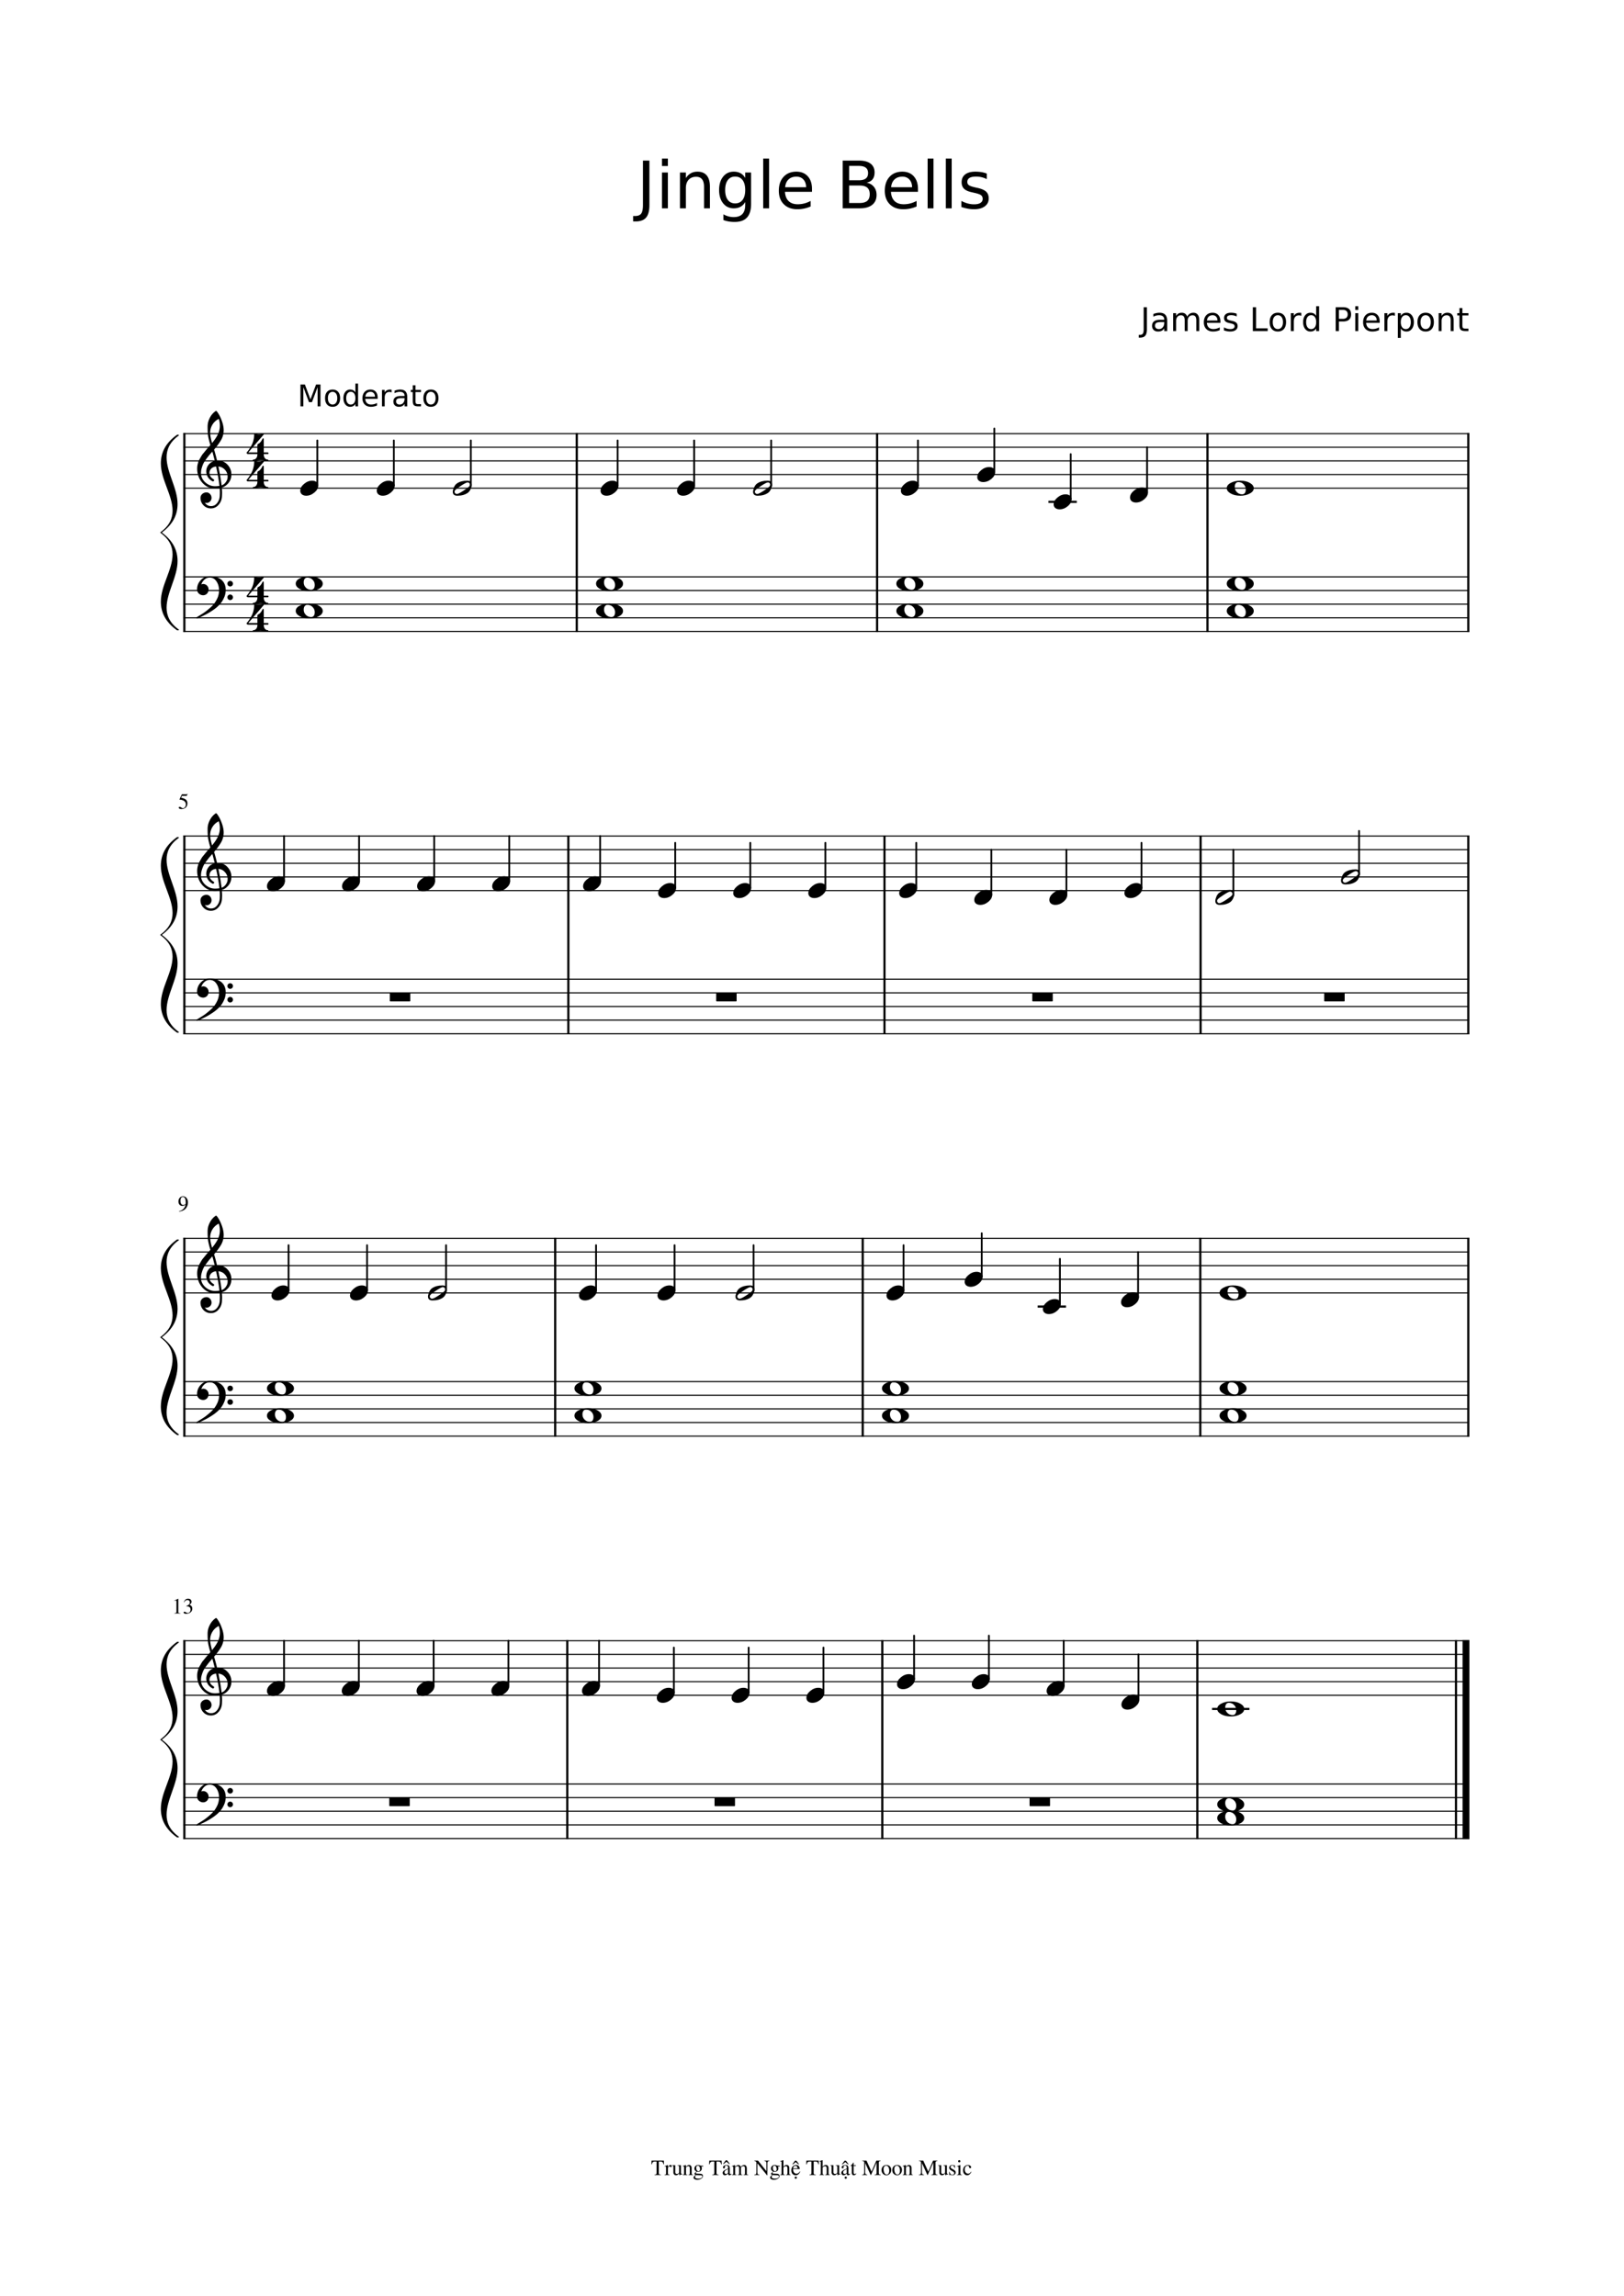 <svg width="2977.23" height="4208.47" xmlns="http://www.w3.org/2000/svg" version="1.2" baseProfile="tiny"><path fill="#fff" fill-rule="evenodd" d="M0 0h2977.23v4208.47H0V0"/><path class="StaffLines" fill="none" stroke="#000" stroke-width="2" stroke-linejoin="bevel" d="M335.965 794.874H2693.77M335.965 819.876H2693.77M335.965 844.878H2693.77M335.965 869.879H2693.77M335.965 894.881H2693.77M335.965 1057.39H2693.77M335.965 1082.39H2693.77M335.965 1107.39H2693.77M335.965 1132.4H2693.77M335.965 1157.4H2693.77M335.965 1532.42H2693.77M335.965 1557.42H2693.77M335.965 1582.42H2693.77M335.965 1607.43H2693.77M335.965 1632.43H2693.77M335.965 1794.94H2693.77M335.965 1819.94H2693.77M335.965 1844.94H2693.77M335.965 1869.94H2693.77M335.965 1894.94H2693.77M335.965 2269.97H2693.77M335.965 2294.97H2693.77M335.965 2319.97H2693.77M335.965 2344.97H2693.77M335.965 2369.97H2693.77M335.965 2532.48H2693.77M335.965 2557.49H2693.77M335.965 2582.49H2693.77M335.965 2607.49H2693.77M335.965 2632.49H2693.77M335.965 3007.51H2693.77M335.965 3032.52H2693.77M335.965 3057.52H2693.77M335.965 3082.52H2693.77M335.965 3107.52H2693.77M335.965 3270.03H2693.77M335.965 3295.03H2693.77M335.965 3320.03H2693.77M335.965 3345.04H2693.77M335.965 3370.04H2693.77"/><path class="Text" d="M1178.69 294.379h11.83v81.391c0 10.552-2 18.211-6 22.976-4 4.766-10.44 7.149-19.32 7.149h-4.51v-9.969h3.7c5.23 0 8.92-1.464 11.07-4.391 2.15-2.927 3.23-8.182 3.23-15.765v-81.391m34.92 21.859h10.78v65.625h-10.78v-65.625m0-25.546h10.78v13.656h-10.78v-13.656m87.87 51.562v39.609h-10.78v-39.265c0-6.209-1.21-10.854-3.63-13.938-2.42-3.083-6.05-4.625-10.9-4.625-5.82 0-10.41 1.854-13.77 5.563-3.36 3.708-5.04 8.765-5.04 15.172v37.093h-10.83v-65.625h10.83v10.188c2.58-3.938 5.62-6.883 9.12-8.836 3.49-1.953 7.52-2.93 12.1-2.93 7.54 0 13.24 2.334 17.11 7 3.86 4.667 5.79 11.532 5.79 20.594m64.69 6.031c0-7.812-1.61-13.867-4.83-18.164-3.23-4.297-7.75-6.445-13.57-6.445-5.79 0-10.29 2.148-13.51 6.445-3.23 4.297-4.84 10.352-4.84 18.164 0 7.771 1.61 13.805 4.84 18.102 3.22 4.297 7.72 6.445 13.51 6.445 5.82 0 10.34-2.148 13.57-6.445 3.22-4.297 4.83-10.331 4.83-18.102m10.78 25.438c0 11.166-2.48 19.476-7.44 24.93-4.97 5.453-12.56 8.179-22.79 8.179-3.79 0-7.37-.284-10.73-.851a53.744 53.744 0 01-9.79-2.618v-10.484c3.17 1.719 6.29 2.99 9.38 3.813 3.08.822 6.23 1.234 9.44 1.234 7.07 0 12.36-1.846 15.88-5.539 3.51-3.693 5.27-9.274 5.27-16.742v-5.328c-2.23 3.864-5.08 6.755-8.56 8.671-3.48 1.917-7.64 2.875-12.49 2.875-8.04 0-14.52-3.067-19.44-9.203-4.92-6.135-7.38-14.26-7.38-24.375 0-10.156 2.46-18.299 7.38-24.429 4.92-6.131 11.4-9.196 19.44-9.196 4.85 0 9.01.956 12.49 2.868 3.48 1.911 6.33 4.799 8.56 8.664v-9.954h10.78v57.485m22.21-83.031h10.78v91.171h-10.78v-91.171m89.45 55.656v5.281h-49.56c.47 7.417 2.7 13.07 6.71 16.961 4 3.891 9.58 5.836 16.72 5.836 4.14 0 8.15-.508 12.04-1.523 3.89-1.016 7.75-2.54 11.57-4.571v10.188a63.926 63.926 0 01-11.89 3.758 59.549 59.549 0 01-12.36 1.289c-10.47 0-18.76-3.047-24.87-9.141-6.12-6.094-9.17-14.339-9.17-24.734 0-10.74 2.9-19.263 8.7-25.571 5.8-6.307 13.62-9.461 23.47-9.461 8.82 0 15.8 2.841 20.94 8.524 5.13 5.682 7.7 13.403 7.7 23.164m-10.78-3.156c-.08-5.896-1.72-10.602-4.95-14.118-3.22-3.515-7.49-5.273-12.8-5.273-6.01 0-10.83 1.698-14.44 5.094-3.61 3.396-5.7 8.182-6.25 14.359l38.44-.062m78.92-3.11v32.047h18.98c6.38 0 11.1-1.318 14.16-3.953 3.06-2.635 4.59-6.667 4.59-12.094 0-5.469-1.53-9.502-4.59-12.101-3.06-2.599-7.78-3.899-14.16-3.899h-18.98m0-35.969v26.36h17.53c5.78 0 10.09-1.084 12.92-3.25 2.82-2.167 4.24-5.479 4.24-9.938 0-4.406-1.42-7.703-4.24-9.89-2.83-2.188-7.14-3.282-12.92-3.282h-17.53m-11.83-9.734h30.24c9.02 0 15.97 1.875 20.86 5.625 4.88 3.75 7.32 9.083 7.32 16 0 5.354-1.25 9.612-3.75 12.774-2.5 3.161-6.17 5.132-11.01 5.914 5.81 1.25 10.33 3.856 13.55 7.82 3.23 3.963 4.84 8.914 4.84 14.851 0 7.813-2.66 13.849-7.97 18.11-5.31 4.26-12.87 6.39-22.67 6.39h-31.41v-87.484m137.97 51.969v5.281h-49.56c.47 7.417 2.7 13.07 6.71 16.961 4 3.891 9.58 5.836 16.73 5.836 4.13 0 8.14-.508 12.03-1.523 3.9-1.016 7.75-2.54 11.57-4.571v10.188a63.926 63.926 0 01-11.89 3.758 59.549 59.549 0 01-12.36 1.289c-10.46 0-18.76-3.047-24.87-9.141-6.11-6.094-9.17-14.339-9.17-24.734 0-10.74 2.9-19.263 8.7-25.571 5.8-6.307 13.63-9.461 23.47-9.461 8.82 0 15.8 2.841 20.94 8.524 5.13 5.682 7.7 13.403 7.7 23.164m-10.78-3.156c-.07-5.896-1.72-10.602-4.95-14.118-3.22-3.515-7.49-5.273-12.8-5.273-6.01 0-10.82 1.698-14.44 5.094-3.61 3.396-5.7 8.182-6.25 14.359l38.44-.062m28.48-52.5h10.78v91.171h-10.78v-91.171m33.33 0h10.78v91.171h-10.78v-91.171m75.16 27.484v10.187a42.002 42.002 0 00-9.49-3.515c-3.28-.781-6.68-1.172-10.2-1.172-5.34 0-9.35.82-12.03 2.461-2.68 1.641-4.02 4.101-4.02 7.383 0 2.5.96 4.463 2.87 5.89 1.91 1.427 5.76 2.787 11.54 4.078l3.7.813c7.66 1.646 13.1 3.961 16.32 6.945 3.21 2.985 4.82 7.154 4.82 12.508 0 6.094-2.41 10.919-7.23 14.477-4.82 3.557-11.45 5.336-19.89 5.336-3.51 0-7.17-.344-10.99-1.032-3.81-.687-7.82-1.713-12.04-3.078v-11.125c3.99 2.063 7.91 3.612 11.78 4.649 3.86 1.036 7.69 1.554 11.48 1.554 5.09 0 9-.869 11.73-2.609 2.73-1.74 4.1-4.188 4.1-7.344 0-2.937-.99-5.187-2.96-6.75-1.97-1.562-6.3-3.062-12.98-4.5l-3.75-.89c-6.68-1.407-11.51-3.563-14.48-6.469-2.97-2.906-4.45-6.901-4.45-11.985 0-6.166 2.18-10.929 6.56-14.289 4.37-3.359 10.59-5.039 18.64-5.039 3.98 0 7.73.292 11.24.875 3.52.584 6.76 1.464 9.73 2.641M2096.65 563.129h5.92v40.688c0 5.27-1 9.098-3 11.484-2.01 2.385-5.23 3.578-9.65 3.578h-2.27v-4.984h1.85c2.62 0 4.47-.732 5.54-2.196 1.08-1.463 1.61-4.091 1.61-7.882v-40.688m32.36 27.234c-4.35 0-7.37.5-9.05 1.5-1.67 1-2.51 2.698-2.51 5.094 0 1.917.63 3.438 1.89 4.563 1.26 1.125 2.97 1.687 5.14 1.687 2.99 0 5.39-1.06 7.19-3.18 1.8-2.119 2.7-4.94 2.7-8.46v-1.204h-5.36m10.75-2.218v18.718h-5.39v-4.984c-1.23 1.99-2.76 3.458-4.59 4.406-1.84.948-4.08 1.422-6.74 1.422-3.36 0-6.03-.943-8.01-2.828-1.98-1.885-2.97-4.406-2.97-7.562 0-3.698 1.23-6.485 3.7-8.36 2.47-1.875 6.16-2.812 11.06-2.812h7.55v-.516c0-2.49-.81-4.411-2.44-5.766-1.63-1.354-3.92-2.031-6.87-2.031-1.88 0-3.7.224-5.48.672-1.77.448-3.49 1.12-5.13 2.016v-4.969c1.98-.771 3.89-1.346 5.75-1.727 1.85-.38 3.66-.57 5.42-.57 4.74 0 8.28 1.232 10.63 3.695 2.34 2.464 3.51 6.196 3.51 11.196m36.66-7.797c1.34-2.417 2.95-4.203 4.83-5.36 1.87-1.156 4.08-1.734 6.62-1.734 3.42 0 6.05 1.198 7.91 3.594 1.85 2.396 2.78 5.797 2.78 10.203v19.812h-5.41v-19.625c0-3.145-.56-5.481-1.67-7.007-1.11-1.526-2.82-2.289-5.11-2.289-2.79 0-5 .929-6.62 2.789-1.62 1.859-2.43 4.388-2.43 7.586v18.546h-5.42v-19.625c0-3.166-.56-5.507-1.67-7.023-1.11-1.516-2.83-2.273-5.16-2.273-2.75 0-4.93.932-6.55 2.796-1.62 1.865-2.43 4.391-2.43 7.579v18.546h-5.42v-32.812h5.42v5.094c1.23-2.011 2.7-3.495 4.42-4.453 1.72-.959 3.76-1.438 6.13-1.438s4.4.607 6.07 1.82c1.67 1.214 2.91 2.972 3.71 5.274m60.95 8.765v2.625h-24.78c.23 3.719 1.35 6.55 3.35 8.493 2.01 1.942 4.8 2.914 8.37 2.914 2.07 0 4.08-.256 6.02-.766 1.94-.51 3.87-1.271 5.79-2.281v5.094a32.279 32.279 0 01-5.95 1.875c-2.03.427-4.1.64-6.19.64-5.23 0-9.37-1.523-12.43-4.57-3.06-3.047-4.59-7.164-4.59-12.352 0-5.375 1.46-9.64 4.36-12.797 2.9-3.156 6.81-4.734 11.72-4.734 4.42 0 7.91 1.422 10.48 4.266 2.57 2.843 3.85 6.708 3.85 11.593m-5.39-1.593c-.04-2.948-.87-5.3-2.48-7.055-1.61-1.755-3.74-2.633-6.39-2.633-3.02 0-5.42.849-7.23 2.547-1.81 1.698-2.85 4.089-3.12 7.172l19.22-.031m35.16-12.5v5.093a21.27 21.27 0 00-4.76-1.757 21.894 21.894 0 00-5.09-.586c-2.67 0-4.68.411-6.02 1.234-1.34.823-2.01 2.052-2.01 3.688 0 1.25.48 2.231 1.44 2.945.96.713 2.88 1.393 5.76 2.039l1.85.406c3.83.823 6.55 1.982 8.16 3.477 1.61 1.495 2.42 3.58 2.42 6.258 0 3.041-1.21 5.45-3.62 7.226-2.41 1.776-5.73 2.664-9.95 2.664-1.76 0-3.59-.169-5.49-.508-1.9-.338-3.91-.851-6.02-1.539v-5.562c1.99 1.031 3.95 1.807 5.89 2.328 1.94.521 3.85.781 5.75.781 2.53 0 4.48-.435 5.85-1.305 1.37-.869 2.06-2.096 2.06-3.679 0-1.469-.5-2.594-1.49-3.375-.99-.781-3.15-1.531-6.48-2.25l-1.88-.438c-3.34-.708-5.76-1.789-7.24-3.242-1.48-1.453-2.23-3.45-2.23-5.992 0-3.083 1.1-5.466 3.28-7.149 2.19-1.682 5.3-2.523 9.32-2.523 2 0 3.87.148 5.63.445 1.75.297 3.38.737 4.87 1.321m29.62-11.891h5.92v38.75h21.3v4.984h-27.22v-43.734m45.91 14.703c-2.9 0-5.18 1.128-6.86 3.383-1.68 2.255-2.52 5.346-2.52 9.273 0 3.927.84 7.019 2.5 9.274 1.67 2.255 3.96 3.383 6.88 3.383 2.86 0 5.14-1.133 6.82-3.399 1.68-2.265 2.52-5.351 2.52-9.258 0-3.885-.84-6.966-2.52-9.242-1.68-2.276-3.96-3.414-6.82-3.414m0-4.578c4.69 0 8.37 1.523 11.04 4.57 2.67 3.047 4 7.269 4 12.664 0 5.365-1.33 9.576-4 12.633-2.67 3.058-6.35 4.586-11.04 4.586-4.71 0-8.4-1.528-11.06-4.586-2.67-3.057-4-7.268-4-12.633 0-5.395 1.33-9.617 4-12.664 2.66-3.047 6.35-4.57 11.06-4.57m43 5.828a7.47 7.47 0 00-1.98-.765c-.71-.167-1.5-.25-2.37-.25-3.04 0-5.37.989-7 2.968s-2.45 4.828-2.45 8.547v17.281h-5.42v-32.812h5.42v5.094c1.13-1.99 2.6-3.469 4.42-4.438 1.81-.969 4.02-1.453 6.63-1.453.36 0 .77.026 1.22.078.44.052.94.125 1.5.219l.03 5.531m27.23-.047V561.27h5.39v45.593h-5.39v-4.921c-1.13 1.947-2.57 3.395-4.29 4.343-1.73.948-3.81 1.422-6.22 1.422-3.97 0-7.2-1.581-9.69-4.742-2.49-3.161-3.74-7.32-3.74-12.477 0-5.156 1.25-9.317 3.74-12.484s5.72-4.75 9.69-4.75c2.41 0 4.49.474 6.22 1.422 1.72.948 3.16 2.401 4.29 4.359m-18.37 11.453c0 3.959.81 7.068 2.44 9.329 1.63 2.26 3.87 3.39 6.73 3.39 2.85 0 5.1-1.13 6.74-3.39 1.64-2.261 2.46-5.37 2.46-9.329 0-3.968-.82-7.08-2.46-9.336-1.64-2.255-3.89-3.382-6.74-3.382-2.86 0-5.1 1.127-6.73 3.382-1.63 2.256-2.44 5.368-2.44 9.336m60.08-22.5v16.438h7.43c2.75 0 4.88-.714 6.39-2.141 1.5-1.427 2.25-3.458 2.25-6.093 0-2.615-.75-4.636-2.25-6.063-1.51-1.427-3.64-2.141-6.39-2.141h-7.43m-5.93-4.859h13.36c4.91 0 8.61 1.107 11.12 3.32 2.51 2.214 3.76 5.461 3.76 9.743 0 4.312-1.25 7.572-3.76 9.781-2.51 2.208-6.21 3.312-11.12 3.312h-7.43v17.578h-5.93v-43.734m35.94 10.922h5.39v32.812h-5.39v-32.812m0-12.781h5.39v6.828h-5.39v-6.828m44.72 27.843v2.625h-24.78c.23 3.719 1.34 6.55 3.35 8.493 2.01 1.942 4.79 2.914 8.37 2.914 2.07 0 4.08-.256 6.02-.766 1.94-.51 3.87-1.271 5.79-2.281v5.094a32.279 32.279 0 01-5.95 1.875c-2.03.427-4.1.64-6.19.64-5.23 0-9.37-1.523-12.43-4.57-3.06-3.047-4.59-7.164-4.59-12.352 0-5.375 1.45-9.64 4.36-12.797 2.9-3.156 6.8-4.734 11.72-4.734 4.42 0 7.91 1.422 10.48 4.266 2.57 2.843 3.85 6.708 3.85 11.593m-5.39-1.593c-.04-2.948-.87-5.3-2.48-7.055-1.61-1.755-3.74-2.633-6.4-2.633-3.01 0-5.42.849-7.22 2.547-1.81 1.698-2.85 4.089-3.12 7.172l19.22-.031m33.25-8.438a7.34 7.34 0 00-1.98-.765c-.71-.167-1.5-.25-2.36-.25-3.05 0-5.38.989-7.01 2.968s-2.45 4.828-2.45 8.547v17.281h-5.42v-32.812h5.42v5.094c1.13-1.99 2.6-3.469 4.42-4.438 1.81-.969 4.02-1.453 6.63-1.453.36 0 .77.026 1.22.078.45.052.95.125 1.5.219l.03 5.531m10.86 22.86v17.406h-5.42v-45.297h5.42v4.984c1.12-1.958 2.55-3.411 4.28-4.359 1.73-.948 3.8-1.422 6.2-1.422 3.98 0 7.22 1.583 9.71 4.75 2.5 3.167 3.75 7.328 3.75 12.484 0 5.157-1.25 9.316-3.75 12.477-2.49 3.161-5.73 4.742-9.71 4.742-2.4 0-4.47-.474-6.2-1.422-1.73-.948-3.16-2.396-4.28-4.343m18.33-11.454c0-3.968-.82-7.08-2.45-9.336-1.63-2.255-3.87-3.382-6.71-3.382-2.85 0-5.1 1.127-6.73 3.382-1.63 2.256-2.44 5.368-2.44 9.336 0 3.959.81 7.068 2.44 9.329 1.63 2.26 3.88 3.39 6.73 3.39 2.84 0 5.08-1.13 6.71-3.39 1.63-2.261 2.45-5.37 2.45-9.329m27.25-12.656c-2.9 0-5.19 1.128-6.86 3.383-1.68 2.255-2.52 5.346-2.52 9.273 0 3.927.83 7.019 2.5 9.274 1.67 2.255 3.96 3.383 6.88 3.383 2.86 0 5.13-1.133 6.82-3.399 1.68-2.265 2.52-5.351 2.52-9.258 0-3.885-.84-6.966-2.52-9.242-1.69-2.276-3.96-3.414-6.82-3.414m0-4.578c4.68 0 8.36 1.523 11.04 4.57 2.67 3.047 4 7.269 4 12.664 0 5.365-1.33 9.576-4 12.633-2.68 3.058-6.36 4.586-11.04 4.586-4.71 0-8.4-1.528-11.07-4.586-2.66-3.057-4-7.268-4-12.633 0-5.395 1.34-9.617 4-12.664 2.67-3.047 6.36-4.57 11.07-4.57m51.26 13.797v19.812h-5.39v-19.625c0-3.104-.61-5.429-1.82-6.976-1.21-1.547-3.03-2.32-5.44-2.32-2.92 0-5.22.929-6.89 2.789-1.68 1.859-2.52 4.388-2.52 7.586v18.546h-5.42v-32.812h5.42v5.094c1.28-1.969 2.8-3.443 4.55-4.422 1.75-.979 3.76-1.469 6.04-1.469 3.77 0 6.63 1.167 8.57 3.5 1.93 2.333 2.9 5.766 2.9 10.297m16.06-22.313v9.313h11.11v4.187h-11.11v17.813c0 2.677.37 4.396 1.11 5.156.73.761 2.22 1.141 4.46 1.141h5.54v4.515h-5.54c-4.16 0-7.03-.776-8.61-2.328-1.59-1.552-2.38-4.38-2.38-8.484v-17.813h-3.95v-4.187h3.95v-9.313h5.42"/><path class="MeasureNumber" d="M340.746 1474.56c0-1.43-.315-2.69-.945-3.8-.63-1.1-1.391-1.96-2.281-2.56-.891-.61-1.888-1.1-2.993-1.49-1.104-.39-2.065-.65-2.882-.77-.818-.12-1.529-.18-2.133-.18-.323 0-.485-.11-.485-.33 0-.07.011-.13.032-.18l4.359-9.3h8.359c.427 0 .769-.07 1.024-.2.255-.14.528-.42.82-.85l.36.28-1.516 3.35c-.104.22-.412.33-.922.33h-7.844l-1.672 3.43c3.886.7 6.776 1.84 8.672 3.41 1.896 1.57 2.844 3.88 2.844 6.92 0 1.59-.247 3.01-.742 4.25-.495 1.24-1.123 2.24-1.883 2.99a9.542 9.542 0 01-2.641 1.86c-1 .49-1.958.82-2.875.99-.916.18-1.843.27-2.781.27-1.489 0-2.674-.22-3.555-.66-.88-.45-1.32-1.06-1.32-1.84 0-1 .573-1.5 1.719-1.5.75 0 1.716.41 2.898 1.24 1.183.83 2.123 1.24 2.821 1.24 1.573 0 2.893-.66 3.961-2 1.067-1.33 1.601-2.96 1.601-4.9M328.324 2220.84l-.125-.8c3.042-.53 5.623-1.83 7.742-3.89 2.12-2.06 3.592-4.72 4.415-7.98-1.969 1.54-3.964 2.31-5.985 2.31-2.167 0-3.909-.75-5.226-2.24-1.318-1.5-1.977-3.46-1.977-5.9 0-2.71.792-4.97 2.375-6.77 1.583-1.81 3.563-2.72 5.938-2.72 2.645 0 4.815 1.06 6.507 3.18 1.693 2.11 2.539 4.83 2.539 8.15 0 1.07-.096 2.16-.289 3.28-.192 1.13-.632 2.46-1.32 4a15.486 15.486 0 01-2.687 4.12c-1.105 1.21-2.683 2.32-4.735 3.31-2.052.99-4.443 1.64-7.172 1.95m7.485-12.11c.5 0 1.07-.07 1.711-.22.64-.14 1.289-.47 1.945-.96.656-.49.984-1.1.984-1.82v-1.55c0-6.76-1.76-10.14-5.281-10.14-.833 0-1.542.22-2.125.67a4.224 4.224 0 00-1.336 1.73 9.94 9.94 0 00-.664 2.19c-.135.74-.203 1.53-.203 2.37 0 2.36.448 4.24 1.344 5.64.895 1.39 2.104 2.09 3.625 2.09M322.277 2933.79c-.479 0-1.437.29-2.875.88v-.55l7.172-3.64.313.08v24c0 .96.239 1.58.719 1.87.479.29 1.505.46 3.078.49v.59h-11v-.59c1.489-.07 2.494-.29 3.015-.67.521-.39.782-1.21.782-2.46v-18.12c0-1.25-.402-1.88-1.204-1.88m15.907 20.52c.614 0 1.528.37 2.742 1.12 1.213.75 2.273 1.13 3.18 1.13 1.468 0 2.708-.57 3.718-1.71 1.011-1.14 1.516-2.55 1.516-4.21 0-1.05-.149-1.96-.445-2.75-.297-.8-.709-1.41-1.235-1.85-.526-.44-1.177-.79-1.953-1.07-.776-.27-1.503-.45-2.18-.54-.677-.08-1.401-.12-2.171-.12v-.52c.906-.32 1.684-.64 2.335-.94.651-.31 1.336-.72 2.055-1.24a5.247 5.247 0 001.656-1.9c.386-.75.579-1.6.579-2.56 0-1.25-.407-2.27-1.219-3.08-.813-.8-1.87-1.2-3.172-1.2-1.25 0-2.349.34-3.297 1.02-.948.69-1.839 1.76-2.672 3.23l-.594-.17c.698-1.89 1.638-3.44 2.821-4.65 1.182-1.21 2.867-1.82 5.054-1.82 1.844 0 3.339.5 4.485 1.52 1.146 1.01 1.719 2.32 1.719 3.95 0 1.09-.279 2.05-.836 2.88-.558.83-1.534 1.71-2.93 2.65 1.604.69 2.859 1.57 3.766 2.64.906 1.07 1.359 2.61 1.359 4.61 0 2.83-1.086 5.1-3.258 6.8-2.172 1.69-4.846 2.54-8.023 2.54-1.386 0-2.485-.21-3.297-.63-.813-.42-1.219-.99-1.219-1.69 0-.44.141-.79.422-1.05s.646-.39 1.094-.39"/><path class="BarLine" fill="none" stroke="#000" stroke-width="4" stroke-linejoin="bevel" d="M337.965 1056.39v102.01M1057.39 1056.39v102.01M1607.95 1056.39v102.01M2213.65 1056.39v102.01M2691.77 1056.39v102.01M337.965 1793.94v102M1041.93 1793.94v102M1621.47 1793.94v102M2201 1793.94v102M2691.77 1793.94v102M337.965 2531.48v102.01M1017.84 2531.48v102.01M1581.58 2531.48v102.01M2200.47 2531.48v102.01M2691.77 2531.48v102.01M337.965 3269.03v102.01M1039.94 3269.03v102.01M1617.47 3269.03v102.01M2195 3269.03v102.01M2669.26 3269.03v102.01"/><path class="BarLine" fill="none" stroke="#000" stroke-width="12.5" stroke-linejoin="bevel" d="M2687.52 3269.03v102.01"/><path class="BarLine" fill="none" stroke="#000" stroke-width="4" stroke-linejoin="bevel" d="M337.965 793.874v263.516M1057.39 793.874v263.516M1607.95 793.874v263.516M2213.65 793.874v263.516M2691.77 793.874v263.516M337.965 1531.42v263.52M1041.93 1531.42v263.52M1621.47 1531.42v263.52M2201 1531.42v263.52M2691.77 1531.42v263.52M337.965 2268.97v263.51M1017.84 2268.97v263.51M1581.58 2268.97v263.51M2200.47 2268.97v263.51M2691.77 2268.97v263.51M337.965 3006.51v263.52M1039.94 3006.51v263.52M1617.47 3006.51v263.52M2195 3006.51v263.52M2669.26 3006.51v263.52"/><path class="BarLine" fill="none" stroke="#000" stroke-width="12.5" stroke-linejoin="bevel" d="M2687.52 3006.51v263.52"/><path class="LedgerLine" fill="none" stroke="#000" stroke-width="4" stroke-linecap="square" stroke-linejoin="bevel" d="M1924.1 919.882h47.92M1904.33 2394.98h47.91M2224.01 3132.52h64.52"/><path class="Stem" fill="none" stroke="#000" stroke-width="3.25" stroke-linecap="round" stroke-linejoin="bevel" d="M581.734 890.185v-82.81M721.998 890.185v-82.81M863.164 891.04v-83.665M1132.29 890.185v-82.81M1272.55 890.185v-82.81M1413.72 891.04v-83.665M1682.84 890.185v-82.81M1822.87 865.184v-79.685M1962.89 915.187v-82.81M2102.92 902.686v-82.81M520.695 1615.23v-82.81M658.328 1615.23v-82.81M795.96 1615.23v-82.81M933.593 1615.23v-82.81M1100.23 1615.23v-82.81M1237.86 1627.73v-82.81M1375.49 1627.73v-82.81M1513.13 1627.73v-82.81M1679.76 1627.73v-82.81M1817.39 1640.23v-82.81M1955.02 1640.23v-82.81M2092.66 1627.73v-82.81M2261.1 1641.09v-83.67M2491.53 1603.59v-80.54M528.997 2365.28v-82.81M672.923 2365.28v-82.81M817.751 2366.13v-83.66M1092.74 2365.28v-82.81M1236.66 2365.28v-82.81M1381.49 2366.13v-83.66M1656.47 2365.28v-82.81M1799.8 2340.28v-79.69M1943.12 2390.28v-82.81M2086.44 2377.78v-82.81M520.695 3090.32v-82.81M657.828 3090.32v-82.81M794.961 3090.32v-82.81M932.094 3090.32v-82.81M1098.23 3090.32v-82.81M1235.36 3102.82v-82.81M1372.5 3102.82v-82.81M1509.63 3102.82v-82.81M1675.76 3077.82v-79.68M1812.9 3077.82v-79.68M1950.03 3090.32v-82.81M2087.16 3115.33v-82.81"/><path class="Note" d="M563.626 1108.66c-2.343 0-4.036.81-5.078 2.44-1.166 1.56-1.75 3.68-1.75 6.36 0 3.06.813 5.7 2.438 7.9 1.625 2.15 3.416 3.65 5.375 4.5 1.75.85 3.604 1.27 5.562 1.27 2.281 0 4.005-.81 5.172-2.44 1.104-1.63 1.656-3.75 1.656-6.36 0-3.06-.812-5.7-2.437-7.9-1.625-2.09-3.38-3.59-5.266-4.5-1.896-.85-3.786-1.27-5.672-1.27m3.328-2.53c7.032 0 12.891 1.36 17.579 4.09 4.75 2.74 7.125 5.97 7.125 9.67 0 3.97-2.443 7.23-7.329 9.77-4.885 2.67-10.677 4-17.375 4-6.906 0-12.765-1.36-17.578-4.09-4.823-2.74-7.234-5.97-7.234-9.68 0-3.96 2.474-7.22 7.422-9.76 4.885-2.67 10.682-4 17.39-4M563.626 1058.66c-2.343 0-4.036.81-5.078 2.43-1.166 1.57-1.75 3.69-1.75 6.36 0 3.07.813 5.7 2.438 7.91 1.625 2.15 3.416 3.65 5.375 4.5 1.75.84 3.604 1.27 5.562 1.27 2.281 0 4.005-.82 5.172-2.44 1.104-1.64 1.656-3.76 1.656-6.36 0-3.06-.812-5.7-2.437-7.91-1.625-2.08-3.38-3.58-5.266-4.5-1.896-.84-3.786-1.26-5.672-1.26m3.328-2.53c7.032 0 12.891 1.36 17.579 4.09 4.75 2.74 7.125 5.96 7.125 9.67 0 3.97-2.443 7.23-7.329 9.77-4.885 2.66-10.677 4-17.375 4-6.906 0-12.765-1.37-17.578-4.1-4.823-2.74-7.234-5.96-7.234-9.67 0-3.97 2.474-7.22 7.422-9.76 4.885-2.67 10.682-4 17.39-4M1114.18 1108.66c-2.34 0-4.04.81-5.08 2.44-1.16 1.56-1.75 3.68-1.75 6.36 0 3.06.81 5.7 2.44 7.9 1.62 2.15 3.42 3.65 5.37 4.5 1.75.85 3.61 1.27 5.57 1.27 2.28 0 4-.81 5.17-2.44 1.1-1.63 1.66-3.75 1.66-6.36 0-3.06-.82-5.7-2.44-7.9-1.63-2.09-3.38-3.59-5.27-4.5-1.89-.85-3.78-1.27-5.67-1.27m3.33-2.53c7.03 0 12.89 1.36 17.58 4.09 4.75 2.74 7.12 5.97 7.12 9.67 0 3.97-2.44 7.23-7.33 9.77-4.88 2.67-10.67 4-17.37 4-6.91 0-12.77-1.36-17.58-4.09-4.82-2.74-7.23-5.97-7.23-9.68 0-3.96 2.47-7.22 7.42-9.76 4.88-2.67 10.68-4 17.39-4M1114.18 1058.66c-2.34 0-4.04.81-5.08 2.43-1.16 1.57-1.75 3.69-1.75 6.36 0 3.07.81 5.7 2.44 7.91 1.62 2.15 3.42 3.65 5.37 4.5 1.75.84 3.61 1.27 5.57 1.27 2.28 0 4-.82 5.17-2.44 1.1-1.64 1.66-3.76 1.66-6.36 0-3.06-.82-5.7-2.44-7.91-1.63-2.08-3.38-3.58-5.27-4.5-1.89-.84-3.78-1.26-5.67-1.26m3.33-2.53c7.03 0 12.89 1.36 17.58 4.09 4.75 2.74 7.12 5.96 7.12 9.67 0 3.97-2.44 7.23-7.33 9.77-4.88 2.66-10.67 4-17.37 4-6.91 0-12.77-1.37-17.58-4.1-4.82-2.74-7.23-5.96-7.23-9.67 0-3.97 2.47-7.22 7.42-9.76 4.88-2.67 10.68-4 17.39-4M1664.73 1108.66c-2.34 0-4.03.81-5.07 2.44-1.17 1.56-1.75 3.68-1.75 6.36 0 3.06.81 5.7 2.43 7.9 1.63 2.15 3.42 3.65 5.38 4.5 1.75.85 3.6 1.27 5.56 1.27 2.28 0 4.01-.81 5.17-2.44 1.11-1.63 1.66-3.75 1.66-6.36 0-3.06-.81-5.7-2.44-7.9-1.62-2.09-3.38-3.59-5.26-4.5-1.9-.85-3.79-1.27-5.68-1.27m3.33-2.53c7.03 0 12.89 1.36 17.58 4.09 4.75 2.74 7.13 5.97 7.13 9.67 0 3.97-2.45 7.23-7.33 9.77-4.89 2.67-10.68 4-17.38 4-6.9 0-12.76-1.36-17.58-4.09-4.82-2.74-7.23-5.97-7.23-9.68 0-3.96 2.47-7.22 7.42-9.76 4.89-2.67 10.68-4 17.39-4M1664.73 1058.66c-2.34 0-4.03.81-5.07 2.43-1.17 1.57-1.75 3.69-1.75 6.36 0 3.07.81 5.7 2.43 7.91 1.63 2.15 3.42 3.65 5.38 4.5 1.75.84 3.6 1.27 5.56 1.27 2.28 0 4.01-.82 5.17-2.44 1.11-1.64 1.66-3.76 1.66-6.36 0-3.06-.81-5.7-2.44-7.91-1.62-2.08-3.38-3.58-5.26-4.5-1.9-.84-3.79-1.26-5.68-1.26m3.33-2.53c7.03 0 12.89 1.36 17.58 4.09 4.75 2.74 7.13 5.96 7.13 9.67 0 3.97-2.45 7.23-7.33 9.77-4.89 2.66-10.68 4-17.38 4-6.9 0-12.76-1.37-17.58-4.1-4.82-2.74-7.23-5.96-7.23-9.67 0-3.97 2.47-7.22 7.42-9.76 4.89-2.67 10.68-4 17.39-4M2270.44 1108.66c-2.34 0-4.04.81-5.08 2.44-1.16 1.56-1.75 3.68-1.75 6.36 0 3.06.82 5.7 2.44 7.9 1.63 2.15 3.42 3.65 5.38 4.5 1.75.85 3.6 1.27 5.56 1.27 2.28 0 4-.81 5.17-2.44 1.1-1.63 1.66-3.75 1.66-6.36 0-3.06-.82-5.7-2.44-7.9-1.63-2.09-3.38-3.59-5.27-4.5-1.89-.85-3.78-1.27-5.67-1.27m3.33-2.53c7.03 0 12.89 1.36 17.58 4.09 4.75 2.74 7.12 5.97 7.12 9.67 0 3.97-2.44 7.23-7.33 9.77-4.88 2.67-10.67 4-17.37 4-6.91 0-12.77-1.36-17.58-4.09-4.82-2.74-7.23-5.97-7.23-9.68 0-3.96 2.47-7.22 7.42-9.76 4.88-2.67 10.68-4 17.39-4M2270.44 1058.66c-2.34 0-4.04.81-5.08 2.43-1.16 1.57-1.75 3.69-1.75 6.36 0 3.07.82 5.7 2.44 7.91 1.63 2.15 3.42 3.65 5.38 4.5 1.75.84 3.6 1.27 5.56 1.27 2.28 0 4-.82 5.17-2.44 1.1-1.64 1.66-3.76 1.66-6.36 0-3.06-.82-5.7-2.44-7.91-1.63-2.08-3.38-3.58-5.27-4.5-1.89-.84-3.78-1.26-5.67-1.26m3.33-2.53c7.03 0 12.89 1.36 17.58 4.09 4.75 2.74 7.12 5.96 7.12 9.67 0 3.97-2.44 7.23-7.33 9.77-4.88 2.66-10.67 4-17.37 4-6.91 0-12.77-1.37-17.58-4.1-4.82-2.74-7.23-5.96-7.23-9.67 0-3.97 2.47-7.22 7.42-9.76 4.88-2.67 10.68-4 17.39-4M510.889 2583.75c-2.344 0-4.037.82-5.079 2.44-1.166 1.56-1.75 3.68-1.75 6.36 0 3.06.813 5.7 2.438 7.91 1.625 2.14 3.417 3.64 5.375 4.5 1.75.84 3.604 1.26 5.562 1.26 2.282 0 4.006-.81 5.172-2.44 1.105-1.63 1.657-3.75 1.657-6.35 0-3.07-.813-5.7-2.438-7.91-1.625-2.08-3.38-3.58-5.266-4.5-1.895-.84-3.786-1.27-5.671-1.27m3.328-2.53c7.031 0 12.89 1.37 17.578 4.1 4.75 2.74 7.125 5.96 7.125 9.67 0 3.97-2.443 7.22-7.328 9.76-4.886 2.67-10.677 4-17.375 4-6.907 0-12.766-1.36-17.578-4.09-4.823-2.74-7.235-5.96-7.235-9.67 0-3.97 2.474-7.23 7.422-9.77 4.886-2.66 10.682-4 17.391-4M510.889 2533.75c-2.344 0-4.037.81-5.079 2.44-1.166 1.56-1.75 3.68-1.75 6.36 0 3.06.813 5.7 2.438 7.9 1.625 2.15 3.417 3.65 5.375 4.5 1.75.85 3.604 1.27 5.562 1.27 2.282 0 4.006-.81 5.172-2.44 1.105-1.63 1.657-3.75 1.657-6.36 0-3.06-.813-5.7-2.438-7.9-1.625-2.09-3.38-3.59-5.266-4.5-1.895-.85-3.786-1.27-5.671-1.27m3.328-2.53c7.031 0 12.89 1.36 17.578 4.09 4.75 2.74 7.125 5.97 7.125 9.67 0 3.97-2.443 7.23-7.328 9.77-4.886 2.67-10.677 4-17.375 4-6.907 0-12.766-1.36-17.578-4.09-4.823-2.74-7.235-5.97-7.235-9.68 0-3.96 2.474-7.22 7.422-9.76 4.886-2.67 10.682-4 17.391-4M1074.63 2583.75c-2.35 0-4.04.82-5.08 2.44-1.17 1.56-1.75 3.68-1.75 6.36 0 3.06.81 5.7 2.44 7.91 1.62 2.14 3.41 3.64 5.37 4.5 1.75.84 3.61 1.26 5.56 1.26 2.29 0 4.01-.81 5.18-2.44 1.1-1.63 1.65-3.75 1.65-6.35 0-3.07-.81-5.7-2.44-7.91-1.62-2.08-3.38-3.58-5.26-4.5-1.9-.84-3.79-1.27-5.67-1.27m3.33-2.53c7.03 0 12.89 1.37 17.57 4.1 4.75 2.74 7.13 5.96 7.13 9.67 0 3.97-2.44 7.22-7.33 9.76-4.89 2.67-10.68 4-17.37 4-6.91 0-12.77-1.36-17.58-4.09-4.83-2.74-7.24-5.96-7.24-9.67 0-3.97 2.48-7.23 7.42-9.77 4.89-2.66 10.69-4 17.4-4M1074.63 2533.75c-2.35 0-4.04.81-5.08 2.44-1.17 1.56-1.75 3.68-1.75 6.36 0 3.06.81 5.7 2.44 7.9 1.62 2.15 3.41 3.65 5.37 4.5 1.75.85 3.61 1.27 5.56 1.27 2.29 0 4.01-.81 5.18-2.44 1.1-1.63 1.65-3.75 1.65-6.36 0-3.06-.81-5.7-2.44-7.9-1.62-2.09-3.38-3.59-5.26-4.5-1.9-.85-3.79-1.27-5.67-1.27m3.33-2.53c7.03 0 12.89 1.36 17.57 4.09 4.75 2.74 7.13 5.97 7.13 9.67 0 3.97-2.44 7.23-7.33 9.77-4.89 2.67-10.68 4-17.37 4-6.91 0-12.77-1.36-17.58-4.09-4.83-2.74-7.24-5.97-7.24-9.68 0-3.96 2.48-7.22 7.42-9.76 4.89-2.67 10.69-4 17.4-4M1638.37 2583.75c-2.35 0-4.04.82-5.08 2.44-1.17 1.56-1.75 3.68-1.75 6.36 0 3.06.81 5.7 2.44 7.91 1.62 2.14 3.41 3.64 5.37 4.5 1.75.84 3.6 1.26 5.56 1.26 2.28 0 4.01-.81 5.17-2.44 1.11-1.63 1.66-3.75 1.66-6.35 0-3.07-.81-5.7-2.44-7.91-1.62-2.08-3.38-3.58-5.26-4.5-1.9-.84-3.79-1.27-5.67-1.27m3.32-2.53c7.04 0 12.89 1.37 17.58 4.1 4.75 2.74 7.13 5.96 7.13 9.67 0 3.97-2.45 7.22-7.33 9.76-4.89 2.67-10.68 4-17.38 4-6.9 0-12.76-1.36-17.57-4.09-4.83-2.74-7.24-5.96-7.24-9.67 0-3.97 2.48-7.23 7.42-9.77 4.89-2.66 10.69-4 17.39-4M1638.37 2533.75c-2.35 0-4.04.81-5.08 2.44-1.17 1.56-1.75 3.68-1.75 6.36 0 3.06.81 5.7 2.44 7.9 1.62 2.15 3.41 3.65 5.37 4.5 1.75.85 3.6 1.27 5.56 1.27 2.28 0 4.01-.81 5.17-2.44 1.11-1.63 1.66-3.75 1.66-6.36 0-3.06-.81-5.7-2.44-7.9-1.62-2.09-3.38-3.59-5.26-4.5-1.9-.85-3.79-1.27-5.67-1.27m3.32-2.53c7.04 0 12.89 1.36 17.58 4.09 4.75 2.74 7.13 5.97 7.13 9.67 0 3.97-2.45 7.23-7.33 9.77-4.89 2.67-10.68 4-17.38 4-6.9 0-12.76-1.36-17.57-4.09-4.83-2.74-7.24-5.97-7.24-9.68 0-3.96 2.48-7.22 7.42-9.76 4.89-2.67 10.69-4 17.39-4M2257.26 2583.75c-2.35 0-4.04.82-5.08 2.44-1.17 1.56-1.75 3.68-1.75 6.36 0 3.06.81 5.7 2.44 7.91 1.62 2.14 3.41 3.64 5.37 4.5 1.75.84 3.6 1.26 5.56 1.26 2.28 0 4.01-.81 5.18-2.44 1.1-1.63 1.65-3.75 1.65-6.35 0-3.07-.81-5.7-2.44-7.91-1.62-2.08-3.38-3.58-5.26-4.5-1.9-.84-3.79-1.27-5.67-1.27m3.32-2.53c7.04 0 12.9 1.37 17.58 4.1 4.75 2.74 7.13 5.96 7.13 9.67 0 3.97-2.45 7.22-7.33 9.76-4.89 2.67-10.68 4-17.38 4-6.9 0-12.76-1.36-17.57-4.09-4.83-2.74-7.24-5.96-7.24-9.67 0-3.97 2.48-7.23 7.42-9.77 4.89-2.66 10.69-4 17.39-4M2257.26 2533.75c-2.35 0-4.04.81-5.08 2.44-1.17 1.56-1.75 3.68-1.75 6.36 0 3.06.81 5.7 2.44 7.9 1.62 2.15 3.41 3.65 5.37 4.5 1.75.85 3.6 1.27 5.56 1.27 2.28 0 4.01-.81 5.18-2.44 1.1-1.63 1.65-3.75 1.65-6.36 0-3.06-.81-5.7-2.44-7.9-1.62-2.09-3.38-3.59-5.26-4.5-1.9-.85-3.79-1.27-5.67-1.27m3.32-2.53c7.04 0 12.9 1.36 17.58 4.09 4.75 2.74 7.13 5.97 7.13 9.67 0 3.97-2.45 7.23-7.33 9.77-4.89 2.67-10.68 4-17.38 4-6.9 0-12.76-1.36-17.57-4.09-4.83-2.74-7.24-5.97-7.24-9.68 0-3.96 2.48-7.22 7.42-9.76 4.89-2.67 10.69-4 17.39-4M2252.99 3321.3c-2.34 0-4.04.81-5.08 2.44-1.16 1.56-1.75 3.68-1.75 6.36 0 3.06.82 5.69 2.44 7.9 1.63 2.15 3.42 3.65 5.38 4.5 1.75.85 3.6 1.27 5.56 1.27 2.28 0 4-.81 5.17-2.44 1.1-1.63 1.66-3.75 1.66-6.36 0-3.06-.82-5.7-2.44-7.9-1.63-2.09-3.38-3.59-5.27-4.5-1.89-.85-3.78-1.27-5.67-1.27m3.33-2.53c7.03 0 12.89 1.36 17.58 4.09 4.75 2.74 7.12 5.97 7.12 9.67 0 3.97-2.44 7.23-7.33 9.77-4.88 2.67-10.67 4-17.37 4-6.91 0-12.77-1.36-17.58-4.09-4.82-2.74-7.23-5.97-7.23-9.68 0-3.96 2.47-7.22 7.42-9.76 4.88-2.67 10.68-4 17.39-4"/><path class="Note" d="M2252.99 3296.3c-2.34 0-4.04.81-5.08 2.44-1.16 1.56-1.75 3.68-1.75 6.36 0 3.06.82 5.69 2.44 7.9 1.63 2.15 3.42 3.65 5.38 4.5 1.75.85 3.6 1.27 5.56 1.27 2.28 0 4-.82 5.17-2.44 1.1-1.64 1.66-3.76 1.66-6.36 0-3.06-.82-5.7-2.44-7.91-1.63-2.08-3.38-3.58-5.27-4.5-1.89-.84-3.78-1.26-5.67-1.26m3.33-2.53c7.03 0 12.89 1.36 17.58 4.09 4.75 2.74 7.12 5.96 7.12 9.67 0 3.97-2.44 7.23-7.33 9.77-4.88 2.66-10.67 4-17.37 4-6.91 0-12.77-1.37-17.58-4.1-4.82-2.74-7.23-5.96-7.23-9.67 0-3.97 2.47-7.22 7.42-9.76 4.88-2.67 10.68-4 17.39-4M572.412 881.115c3.125 0 5.766.813 7.922 2.438 2.01 1.76 3.015 3.974 3.015 6.64 0 4.49-2.307 8.688-6.921 12.594-4.688 3.906-9.704 5.859-15.047 5.859-3.125 0-5.761-.812-7.907-2.437-2.02-1.761-3.031-3.974-3.031-6.641 0-4.489 2.344-8.687 7.031-12.594 4.563-3.906 9.542-5.859 14.938-5.859M712.676 881.115c3.125 0 5.765.813 7.922 2.438 2.01 1.76 3.015 3.974 3.015 6.64 0 4.49-2.307 8.688-6.922 12.594-4.687 3.906-9.703 5.859-15.046 5.859-3.125 0-5.761-.812-7.907-2.437-2.021-1.761-3.031-3.974-3.031-6.641 0-4.489 2.344-8.687 7.031-12.594 4.563-3.906 9.542-5.859 14.938-5.859M861.615 888.334c0-1.104-.422-2.047-1.265-2.828-.854-.844-1.834-1.266-2.938-1.266-1.948 0-5.885 1.953-11.812 5.859-6.125 3.969-9.87 6.803-11.235 8.5-.718.907-1.078 1.849-1.078 2.829 0 1.104.427 2.046 1.281 2.828.782.843 1.756 1.265 2.922 1.265 1.886 0 5.86-1.953 11.922-5.859 5.99-3.906 9.698-6.74 11.125-8.5.719-.844 1.078-1.786 1.078-2.828m-5.172-7.219c5.594 0 8.391 2.406 8.391 7.219 0 2.344-.682 5.078-2.047 8.203-1.364 3.062-3.187 5.406-5.469 7.031-5.01 3.386-11.291 5.078-18.843 5.078-5.604 0-8.407-2.406-8.407-7.218 0-2.146.683-4.849 2.047-8.11 1.302-3.125 3.125-5.5 5.469-7.125 5.021-3.385 11.307-5.078 18.859-5.078M1122.97 881.115c3.12 0 5.76.813 7.92 2.438 2.01 1.76 3.01 3.974 3.01 6.64 0 4.49-2.3 8.688-6.92 12.594-4.69 3.906-9.7 5.859-15.05 5.859-3.12 0-5.76-.812-7.9-2.437-2.02-1.761-3.03-3.974-3.03-6.641 0-4.489 2.34-8.687 7.03-12.594 4.56-3.906 9.54-5.859 14.94-5.859M1263.23 881.115c3.12 0 5.77.813 7.92 2.438 2.01 1.76 3.02 3.974 3.02 6.64 0 4.49-2.31 8.688-6.92 12.594-4.69 3.906-9.71 5.859-15.05 5.859-3.13 0-5.76-.812-7.91-2.437-2.02-1.761-3.03-3.974-3.03-6.641 0-4.489 2.34-8.687 7.03-12.594 4.56-3.906 9.54-5.859 14.94-5.859M1412.17 888.334c0-1.104-.42-2.047-1.27-2.828-.85-.844-1.83-1.266-2.93-1.266-1.95 0-5.89 1.953-11.82 5.859-6.12 3.969-9.87 6.803-11.23 8.5-.72.907-1.08 1.849-1.08 2.829 0 1.104.43 2.046 1.28 2.828.78.843 1.76 1.265 2.92 1.265 1.89 0 5.86-1.953 11.93-5.859 5.99-3.906 9.69-6.74 11.12-8.5.72-.844 1.08-1.786 1.08-2.828m-5.17-7.219c5.59 0 8.39 2.406 8.39 7.219 0 2.344-.68 5.078-2.05 8.203-1.36 3.062-3.19 5.406-5.47 7.031-5.01 3.386-11.29 5.078-18.84 5.078-5.61 0-8.41-2.406-8.41-7.218 0-2.146.68-4.849 2.05-8.11 1.3-3.125 3.12-5.5 5.47-7.125 5.02-3.385 11.31-5.078 18.86-5.078M1673.52 881.115c3.13 0 5.77.813 7.92 2.438 2.01 1.76 3.02 3.974 3.02 6.64 0 4.49-2.31 8.688-6.92 12.594-4.69 3.906-9.71 5.859-15.05 5.859-3.13 0-5.76-.812-7.91-2.437-2.02-1.761-3.03-3.974-3.03-6.641 0-4.489 2.35-8.687 7.03-12.594 4.57-3.906 9.54-5.859 14.94-5.859M1813.55 856.114c3.12 0 5.76.812 7.92 2.437 2.01 1.76 3.01 3.974 3.01 6.641 0 4.489-2.3 8.687-6.92 12.593-4.69 3.907-9.7 5.86-15.05 5.86-3.12 0-5.76-.813-7.9-2.438-2.02-1.76-3.03-3.974-3.03-6.64 0-4.49 2.34-8.688 7.03-12.594 4.56-3.906 9.54-5.859 14.94-5.859M1953.57 906.117c3.13 0 5.77.812 7.92 2.437 2.01 1.761 3.02 3.974 3.02 6.641 0 4.489-2.31 8.687-6.92 12.594-4.69 3.906-9.71 5.859-15.05 5.859-3.13 0-5.76-.813-7.91-2.438-2.02-1.76-3.03-3.974-3.03-6.64 0-4.49 2.35-8.688 7.03-12.594 4.57-3.906 9.55-5.859 14.94-5.859M2093.6 893.616c3.12 0 5.76.812 7.92 2.437 2.01 1.761 3.01 3.974 3.01 6.641 0 4.49-2.3 8.688-6.92 12.594-4.69 3.906-9.7 5.859-15.04 5.859-3.13 0-5.77-.812-7.91-2.437-2.02-1.761-3.03-3.974-3.03-6.641 0-4.49 2.34-8.687 7.03-12.594 4.56-3.906 9.54-5.859 14.94-5.859M2270.44 883.646c-2.34 0-4.04.813-5.08 2.438-1.16 1.562-1.75 3.682-1.75 6.359 0 3.063.82 5.698 2.44 7.906 1.63 2.146 3.42 3.646 5.38 4.5 1.75.844 3.6 1.266 5.56 1.266 2.28 0 4-.812 5.17-2.437 1.1-1.636 1.66-3.756 1.66-6.36 0-3.062-.82-5.698-2.44-7.906-1.63-2.083-3.38-3.583-5.27-4.5-1.89-.844-3.78-1.266-5.67-1.266m3.33-2.531c7.03 0 12.89 1.365 17.58 4.094 4.75 2.739 7.12 5.963 7.12 9.672 0 3.968-2.44 7.224-7.33 9.765-4.88 2.667-10.67 4-17.37 4-6.91 0-12.77-1.364-17.58-4.093-4.82-2.74-7.23-5.964-7.23-9.672 0-3.969 2.47-7.224 7.42-9.766 4.88-2.667 10.68-4 17.39-4M511.373 1606.16c3.125 0 5.766.81 7.922 2.44 2.01 1.76 3.015 3.97 3.015 6.64 0 4.49-2.307 8.69-6.921 12.59-4.688 3.91-9.704 5.86-15.047 5.86-3.125 0-5.761-.81-7.907-2.44-2.02-1.76-3.031-3.97-3.031-6.64 0-4.49 2.344-8.68 7.031-12.59 4.563-3.91 9.542-5.86 14.938-5.86M649.006 1606.16c3.125 0 5.765.81 7.921 2.44 2.011 1.76 3.016 3.97 3.016 6.64 0 4.49-2.307 8.69-6.922 12.59-4.687 3.91-9.703 5.86-15.047 5.86-3.125 0-5.76-.81-7.906-2.44-2.021-1.76-3.031-3.97-3.031-6.64 0-4.49 2.344-8.68 7.031-12.59 4.563-3.91 9.542-5.86 14.938-5.86M786.638 1606.16c3.125 0 5.766.81 7.922 2.44 2.01 1.76 3.016 3.97 3.016 6.64 0 4.49-2.308 8.69-6.922 12.59-4.688 3.91-9.703 5.86-15.047 5.86-3.125 0-5.761-.81-7.906-2.44-2.021-1.76-3.032-3.97-3.032-6.64 0-4.49 2.344-8.68 7.032-12.59 4.562-3.91 9.541-5.86 14.937-5.86M924.271 1606.16c3.125 0 5.765.81 7.922 2.44 2.01 1.76 3.015 3.97 3.015 6.64 0 4.49-2.307 8.69-6.922 12.59-4.687 3.91-9.703 5.86-15.047 5.86-3.125 0-5.76-.81-7.906-2.44-2.021-1.76-3.031-3.97-3.031-6.64 0-4.49 2.344-8.68 7.031-12.59 4.563-3.91 9.542-5.86 14.938-5.86M1090.91 1606.16c3.12 0 5.76.81 7.92 2.44 2.01 1.76 3.01 3.97 3.01 6.64 0 4.49-2.3 8.69-6.92 12.59-4.69 3.91-9.7 5.86-15.05 5.86-3.12 0-5.76-.81-7.9-2.44-2.02-1.76-3.03-3.97-3.03-6.64 0-4.49 2.34-8.68 7.03-12.59 4.56-3.91 9.54-5.86 14.94-5.86M1228.54 1618.66c3.12 0 5.76.81 7.92 2.44 2.01 1.76 3.02 3.97 3.02 6.64 0 4.49-2.31 8.69-6.93 12.59-4.68 3.91-9.7 5.86-15.04 5.86-3.13 0-5.76-.81-7.91-2.43-2.02-1.77-3.03-3.98-3.03-6.65 0-4.48 2.34-8.68 7.03-12.59 4.56-3.91 9.54-5.86 14.94-5.86M1366.17 1618.66c3.13 0 5.77.81 7.92 2.44 2.01 1.76 3.02 3.97 3.02 6.64 0 4.49-2.31 8.69-6.92 12.59-4.69 3.91-9.71 5.86-15.05 5.86-3.13 0-5.76-.81-7.91-2.43-2.02-1.77-3.03-3.98-3.03-6.65 0-4.48 2.35-8.68 7.03-12.59 4.57-3.91 9.54-5.86 14.94-5.86M1503.8 1618.66c3.13 0 5.77.81 7.92 2.44 2.02 1.76 3.02 3.97 3.02 6.64 0 4.49-2.31 8.69-6.92 12.59-4.69 3.91-9.7 5.86-15.05 5.86-3.12 0-5.76-.81-7.9-2.43-2.03-1.77-3.04-3.98-3.04-6.65 0-4.48 2.35-8.68 7.04-12.59 4.56-3.91 9.54-5.86 14.93-5.86M1670.44 1618.66c3.12 0 5.76.81 7.92 2.44 2.01 1.76 3.01 3.97 3.01 6.64 0 4.49-2.3 8.69-6.92 12.59-4.68 3.91-9.7 5.86-15.04 5.86-3.13 0-5.76-.81-7.91-2.43-2.02-1.77-3.03-3.98-3.03-6.65 0-4.48 2.34-8.68 7.03-12.59 4.56-3.91 9.54-5.86 14.94-5.86M1808.07 1631.16c3.12 0 5.77.81 7.92 2.44 2.01 1.76 3.02 3.97 3.02 6.64 0 4.49-2.31 8.69-6.92 12.59-4.69 3.91-9.71 5.86-15.05 5.86-3.13 0-5.76-.81-7.91-2.43-2.02-1.76-3.03-3.98-3.03-6.64 0-4.49 2.34-8.69 7.03-12.6 4.56-3.9 9.54-5.86 14.94-5.86M1945.7 1631.16c3.13 0 5.77.81 7.92 2.44 2.01 1.76 3.02 3.97 3.02 6.64 0 4.49-2.31 8.69-6.92 12.59-4.69 3.91-9.71 5.86-15.05 5.86-3.12 0-5.76-.81-7.91-2.43-2.02-1.76-3.03-3.98-3.03-6.64 0-4.49 2.35-8.69 7.03-12.6 4.57-3.9 9.55-5.86 14.94-5.86M2083.34 1618.66c3.12 0 5.76.81 7.92 2.44 2.01 1.76 3.01 3.97 3.01 6.64 0 4.49-2.3 8.69-6.92 12.59-4.69 3.91-9.7 5.86-15.05 5.86-3.12 0-5.76-.81-7.9-2.43-2.02-1.77-3.03-3.98-3.03-6.65 0-4.48 2.34-8.68 7.03-12.59 4.56-3.91 9.54-5.86 14.94-5.86M2259.55 1638.38c0-1.1-.42-2.05-1.27-2.83-.85-.84-1.83-1.26-2.94-1.26-1.94 0-5.88 1.95-11.81 5.86-6.12 3.97-9.87 6.8-11.23 8.5-.72.9-1.08 1.85-1.08 2.82 0 1.11.43 2.05 1.28 2.83.78.85 1.76 1.27 2.92 1.27 1.89 0 5.86-1.95 11.92-5.86 5.99-3.91 9.7-6.74 11.13-8.5.72-.84 1.08-1.79 1.08-2.83m-5.17-7.22c5.59 0 8.39 2.41 8.39 7.22 0 2.34-.69 5.08-2.05 8.2-1.37 3.07-3.19 5.41-5.47 7.04-5.01 3.38-11.29 5.07-18.84 5.07-5.61 0-8.41-2.4-8.41-7.22 0-2.14.68-4.84 2.05-8.1 1.3-3.13 3.12-5.5 5.47-7.13 5.02-3.38 11.3-5.08 18.86-5.08M2489.98 1600.88c0-1.11-.42-2.05-1.27-2.83-.85-.84-1.83-1.27-2.93-1.27-1.95 0-5.89 1.96-11.82 5.86-6.12 3.97-9.87 6.81-11.23 8.5-.72.91-1.08 1.85-1.08 2.83 0 1.11.43 2.05 1.28 2.83.78.84 1.76 1.27 2.92 1.27 1.89 0 5.86-1.96 11.93-5.86 5.99-3.91 9.69-6.74 11.12-8.5.72-.85 1.08-1.79 1.08-2.83m-5.17-7.22c5.59 0 8.39 2.41 8.39 7.22 0 2.34-.68 5.08-2.05 8.2-1.36 3.06-3.19 5.41-5.47 7.03-5.01 3.39-11.29 5.08-18.84 5.08-5.61 0-8.41-2.41-8.41-7.22 0-2.14.68-4.85 2.05-8.11 1.3-3.12 3.12-5.5 5.47-7.12 5.02-3.39 11.3-5.08 18.86-5.08M519.674 2356.21c3.125 0 5.766.81 7.922 2.44 2.011 1.76 3.016 3.97 3.016 6.64 0 4.49-2.308 8.68-6.922 12.59-4.688 3.91-9.703 5.86-15.047 5.86-3.125 0-5.76-.81-7.906-2.44-2.021-1.76-3.031-3.97-3.031-6.64 0-4.49 2.343-8.69 7.031-12.59 4.562-3.91 9.541-5.86 14.937-5.86M663.6 2356.21c3.125 0 5.766.81 7.922 2.44 2.011 1.76 3.016 3.97 3.016 6.64 0 4.49-2.307 8.68-6.922 12.59-4.687 3.91-9.703 5.86-15.047 5.86-3.125 0-5.76-.81-7.906-2.44-2.021-1.76-3.031-3.97-3.031-6.64 0-4.49 2.343-8.69 7.031-12.59 4.562-3.91 9.542-5.86 14.937-5.86M816.202 2363.43c0-1.11-.422-2.05-1.265-2.83-.854-.85-1.834-1.27-2.938-1.27-1.948 0-5.885 1.96-11.812 5.86-6.125 3.97-9.87 6.8-11.235 8.5-.718.91-1.078 1.85-1.078 2.83 0 1.1.427 2.05 1.281 2.83.782.84 1.756 1.26 2.922 1.26 1.886 0 5.86-1.95 11.922-5.86 5.99-3.9 9.698-6.73 11.125-8.5.719-.84 1.078-1.78 1.078-2.82m-5.172-7.22c5.594 0 8.391 2.4 8.391 7.22 0 2.34-.682 5.07-2.047 8.2-1.364 3.06-3.187 5.41-5.469 7.03-5.01 3.39-11.291 5.08-18.843 5.08-5.604 0-8.407-2.41-8.407-7.22 0-2.15.683-4.85 2.047-8.11 1.302-3.12 3.125-5.5 5.469-7.12 5.021-3.39 11.307-5.08 18.859-5.08M1083.41 2356.21c3.13 0 5.77.81 7.92 2.44 2.02 1.76 3.02 3.97 3.02 6.64 0 4.49-2.31 8.68-6.92 12.59-4.69 3.91-9.7 5.86-15.05 5.86-3.12 0-5.76-.81-7.9-2.44-2.03-1.76-3.04-3.97-3.04-6.64 0-4.49 2.35-8.69 7.04-12.59 4.56-3.91 9.54-5.86 14.93-5.86M1227.34 2356.21c3.12 0 5.76.81 7.92 2.44 2.01 1.76 3.02 3.97 3.02 6.64 0 4.49-2.31 8.68-6.93 12.59-4.68 3.91-9.7 5.86-15.04 5.86-3.13 0-5.76-.81-7.91-2.44-2.02-1.76-3.03-3.97-3.03-6.64 0-4.49 2.34-8.69 7.03-12.59 4.56-3.91 9.54-5.86 14.94-5.86M1379.94 2363.43c0-1.11-.42-2.05-1.26-2.83-.86-.85-1.84-1.27-2.94-1.27-1.95 0-5.89 1.96-11.81 5.86-6.13 3.97-9.87 6.8-11.24 8.5-.72.91-1.08 1.85-1.08 2.83 0 1.1.43 2.05 1.28 2.83.79.84 1.76 1.26 2.93 1.26 1.88 0 5.86-1.95 11.92-5.86 5.99-3.9 9.7-6.73 11.12-8.5.72-.84 1.08-1.78 1.08-2.82m-5.17-7.22c5.59 0 8.39 2.4 8.39 7.22 0 2.34-.68 5.07-2.05 8.2-1.36 3.06-3.18 5.41-5.47 7.03-5.01 3.39-11.29 5.08-18.84 5.08-5.6 0-8.41-2.41-8.41-7.22 0-2.15.69-4.85 2.05-8.11 1.3-3.12 3.13-5.5 5.47-7.12 5.02-3.39 11.31-5.08 18.86-5.08M1647.15 2356.21c3.13 0 5.77.81 7.92 2.44 2.01 1.76 3.02 3.97 3.02 6.64 0 4.49-2.31 8.68-6.92 12.59-4.69 3.91-9.71 5.86-15.05 5.86-3.12 0-5.76-.81-7.91-2.44-2.02-1.76-3.03-3.97-3.03-6.64 0-4.49 2.35-8.69 7.03-12.59 4.57-3.91 9.55-5.86 14.94-5.86M1790.47 2331.21c3.13 0 5.77.81 7.92 2.43 2.02 1.76 3.02 3.98 3.02 6.64 0 4.49-2.31 8.69-6.92 12.6-4.69 3.9-9.7 5.86-15.05 5.86-3.12 0-5.76-.81-7.9-2.44-2.03-1.76-3.04-3.97-3.04-6.64 0-4.49 2.35-8.69 7.04-12.59 4.56-3.91 9.54-5.86 14.93-5.86M1933.79 2381.21c3.13 0 5.77.81 7.93 2.44 2.01 1.76 3.01 3.97 3.01 6.64 0 4.49-2.31 8.69-6.92 12.59-4.69 3.91-9.7 5.86-15.05 5.86-3.12 0-5.76-.81-7.9-2.44-2.02-1.76-3.03-3.97-3.03-6.64 0-4.49 2.34-8.68 7.03-12.59 4.56-3.91 9.54-5.86 14.93-5.86M2077.12 2368.71c3.12 0 5.76.81 7.92 2.44 2.01 1.76 3.01 3.97 3.01 6.64 0 4.49-2.3 8.68-6.92 12.59-4.69 3.91-9.7 5.86-15.05 5.86-3.12 0-5.76-.81-7.9-2.44-2.02-1.76-3.03-3.97-3.03-6.64 0-4.49 2.34-8.69 7.03-12.59 4.56-3.91 9.54-5.86 14.94-5.86M2257.26 2358.74c-2.35 0-4.04.81-5.08 2.44-1.17 1.56-1.75 3.68-1.75 6.36 0 3.06.81 5.69 2.44 7.9 1.62 2.15 3.41 3.65 5.37 4.5 1.75.85 3.6 1.27 5.56 1.27 2.28 0 4.01-.81 5.18-2.44 1.1-1.63 1.65-3.75 1.65-6.36 0-3.06-.81-5.7-2.44-7.91-1.62-2.08-3.38-3.58-5.26-4.5-1.9-.84-3.79-1.26-5.67-1.26m3.32-2.53c7.04 0 12.9 1.36 17.58 4.09 4.75 2.74 7.13 5.97 7.13 9.67 0 3.97-2.45 7.23-7.33 9.77-4.89 2.67-10.68 4-17.38 4-6.9 0-12.76-1.37-17.57-4.09-4.83-2.74-7.24-5.97-7.24-9.68 0-3.97 2.48-7.22 7.42-9.76 4.89-2.67 10.69-4 17.39-4M511.373 3081.25c3.125 0 5.766.82 7.922 2.44 2.01 1.76 3.015 3.98 3.015 6.64 0 4.49-2.307 8.69-6.921 12.6-4.688 3.9-9.704 5.85-15.047 5.85-3.125 0-5.761-.81-7.907-2.43-2.02-1.76-3.031-3.98-3.031-6.64 0-4.49 2.344-8.69 7.031-12.6 4.563-3.9 9.542-5.86 14.938-5.86M648.506 3081.25c3.125 0 5.766.82 7.922 2.44 2.01 1.76 3.016 3.98 3.016 6.64 0 4.49-2.308 8.69-6.922 12.6-4.688 3.9-9.703 5.85-15.047 5.85-3.125 0-5.761-.81-7.906-2.43-2.021-1.76-3.032-3.98-3.032-6.64 0-4.49 2.344-8.69 7.032-12.6 4.562-3.9 9.541-5.86 14.937-5.86M785.639 3081.25c3.125 0 5.766.82 7.922 2.44 2.01 1.76 3.016 3.98 3.016 6.64 0 4.49-2.308 8.69-6.922 12.6-4.688 3.9-9.703 5.85-15.047 5.85-3.125 0-5.761-.81-7.906-2.43-2.021-1.76-3.032-3.98-3.032-6.64 0-4.49 2.344-8.69 7.032-12.6 4.562-3.9 9.541-5.86 14.937-5.86M922.772 3081.25c3.125 0 5.766.82 7.922 2.44 2.01 1.76 3.016 3.98 3.016 6.64 0 4.49-2.308 8.69-6.922 12.6-4.688 3.9-9.703 5.85-15.047 5.85-3.125 0-5.761-.81-7.906-2.43-2.021-1.76-3.032-3.98-3.032-6.64 0-4.49 2.344-8.69 7.032-12.6 4.562-3.9 9.541-5.86 14.937-5.86M1088.91 3081.25c3.12 0 5.76.82 7.92 2.44 2.01 1.76 3.01 3.98 3.01 6.64 0 4.49-2.3 8.69-6.92 12.6-4.68 3.9-9.7 5.85-15.04 5.85-3.13 0-5.76-.81-7.91-2.43-2.02-1.76-3.03-3.98-3.03-6.64 0-4.49 2.34-8.69 7.03-12.6 4.56-3.9 9.54-5.86 14.94-5.86M1226.04 3093.75c3.12 0 5.77.82 7.92 2.44 2.01 1.76 3.02 3.98 3.02 6.64 0 4.49-2.31 8.69-6.92 12.6-4.69 3.9-9.71 5.86-15.05 5.86-3.13 0-5.76-.82-7.91-2.44-2.02-1.76-3.03-3.98-3.03-6.64 0-4.49 2.34-8.69 7.03-12.6 4.56-3.9 9.54-5.86 14.94-5.86M1363.17 3093.75c3.13 0 5.77.82 7.92 2.44 2.02 1.76 3.02 3.98 3.02 6.64 0 4.49-2.31 8.69-6.92 12.6-4.69 3.9-9.7 5.86-15.05 5.86-3.12 0-5.76-.82-7.9-2.44-2.03-1.76-3.04-3.98-3.04-6.64 0-4.49 2.35-8.69 7.04-12.6 4.56-3.9 9.54-5.86 14.93-5.86M1500.31 3093.75c3.12 0 5.76.82 7.92 2.44 2.01 1.76 3.01 3.98 3.01 6.64 0 4.49-2.3 8.69-6.92 12.6-4.69 3.9-9.7 5.86-15.05 5.86-3.12 0-5.76-.82-7.9-2.44-2.02-1.76-3.03-3.98-3.03-6.64 0-4.49 2.34-8.69 7.03-12.6 4.56-3.9 9.54-5.86 14.94-5.86M1666.44 3068.75c3.13 0 5.77.82 7.92 2.44 2.01 1.76 3.02 3.97 3.02 6.64 0 4.49-2.31 8.69-6.92 12.59-4.69 3.91-9.71 5.86-15.05 5.86-3.13 0-5.76-.81-7.91-2.43-2.02-1.76-3.03-3.98-3.03-6.64 0-4.49 2.35-8.69 7.03-12.6 4.57-3.9 9.55-5.86 14.94-5.86M1803.57 3068.75c3.13 0 5.77.82 7.93 2.44 2.01 1.76 3.01 3.97 3.01 6.64 0 4.49-2.31 8.69-6.92 12.59-4.69 3.91-9.7 5.86-15.05 5.86-3.12 0-5.76-.81-7.9-2.43-2.02-1.76-3.03-3.98-3.03-6.64 0-4.49 2.34-8.69 7.03-12.6 4.56-3.9 9.54-5.86 14.93-5.86M1940.71 3081.25c3.12 0 5.76.82 7.92 2.44 2.01 1.76 3.01 3.98 3.01 6.64 0 4.49-2.3 8.69-6.92 12.6-4.68 3.9-9.7 5.85-15.04 5.85-3.13 0-5.76-.81-7.91-2.43-2.02-1.76-3.03-3.98-3.03-6.64 0-4.49 2.34-8.69 7.03-12.6 4.56-3.9 9.54-5.86 14.94-5.86M2077.84 3106.26c3.13 0 5.77.81 7.92 2.43 2.01 1.76 3.02 3.98 3.02 6.64 0 4.49-2.31 8.69-6.92 12.6-4.69 3.9-9.71 5.86-15.05 5.86-3.13 0-5.76-.82-7.91-2.44-2.02-1.76-3.03-3.97-3.03-6.64 0-4.49 2.35-8.69 7.03-12.6 4.57-3.9 9.54-5.85 14.94-5.85M2252.99 3121.29c-2.34 0-4.04.81-5.08 2.43-1.16 1.57-1.75 3.69-1.75 6.36 0 3.07.82 5.7 2.44 7.91 1.63 2.15 3.42 3.65 5.38 4.5 1.75.84 3.6 1.27 5.56 1.27 2.28 0 4-.82 5.17-2.44 1.1-1.64 1.66-3.76 1.66-6.36 0-3.06-.82-5.7-2.44-7.91-1.63-2.08-3.38-3.58-5.27-4.5-1.89-.84-3.78-1.26-5.67-1.26m3.33-2.53c7.03 0 12.89 1.36 17.58 4.09 4.75 2.74 7.12 5.96 7.12 9.67 0 3.97-2.44 7.23-7.33 9.77-4.88 2.66-10.67 4-17.37 4-6.91 0-12.77-1.37-17.58-4.1-4.82-2.74-7.23-5.96-7.23-9.67 0-3.97 2.47-7.22 7.42-9.76 4.88-2.67 10.68-4 17.39-4"/><path class="Clef" d="M418.373 1073.5c-.974-.98-1.461-2.18-1.461-3.62 0-1.43.487-2.63 1.461-3.6.974-.98 2.177-1.47 3.609-1.47s2.638.49 3.617 1.47c.979.97 1.469 2.17 1.469 3.6 0 1.44-.49 2.64-1.469 3.62-.979.98-2.185 1.47-3.617 1.47s-2.635-.49-3.609-1.47m0 25.01c-.974-.97-1.461-2.18-1.461-3.61 0-1.43.487-2.64 1.461-3.62.974-.98 2.177-1.47 3.609-1.47s2.638.49 3.617 1.47c.979.98 1.469 2.19 1.469 3.62 0 1.43-.49 2.64-1.469 3.61-.979.97-2.185 1.46-3.617 1.46s-2.635-.49-3.609-1.46m-33.883-42.38c8.656 0 15.75 2.17 21.281 6.53 5.344 4.56 8.016 10.75 8.016 18.56 0 5.27-1.042 10.09-3.125 14.45-1.959 4.57-4.531 8.6-7.719 12.11-3.26 3.59-7.198 6.97-11.812 10.16-4.5 3.12-9.125 5.93-13.875 8.41-9.698 4.87-15.037 7.31-16.016 7.31-.844 0-1.266-.42-1.266-1.27 0-.32.13-.61.391-.87 3.323-1.96 7.391-4.47 12.203-7.52 3.125-2.02 6.771-4.82 10.938-8.4 4.041-3.39 7.166-6.58 9.375-9.57 2.281-2.93 4.364-6.58 6.25-10.93 1.625-4.37 2.437-8.67 2.437-12.91 0-6.31-1.562-11.81-4.687-16.5-3.125-4.69-7.256-7.03-12.391-7.03-3.646 0-6.771 1.17-9.375 3.51-2.802 2.41-4.823 5.44-6.063 9.08 1.24-.52 2.381-.78 3.422-.78 2.729 0 5.073.98 7.032 2.94 1.947 2.08 2.921 4.46 2.921 7.12 0 2.81-.942 5.32-2.828 7.53-2.021 2.01-4.396 3.02-7.125 3.02-2.927 0-5.562-1.01-7.906-3.02-2.219-2.21-3.328-4.72-3.328-7.53 0-6.71 2.281-12.43 6.844-17.18 4.489-4.82 9.958-7.22 16.406-7.22M418.373 1811.05c-.974-.98-1.461-2.19-1.461-3.62 0-1.43.487-2.63 1.461-3.61.974-.97 2.177-1.46 3.609-1.46s2.638.49 3.617 1.46c.979.98 1.469 2.18 1.469 3.61 0 1.43-.49 2.64-1.469 3.62-.979.98-2.185 1.47-3.617 1.47s-2.635-.49-3.609-1.47m0 25.01c-.974-.98-1.461-2.18-1.461-3.61 0-1.44.487-2.64 1.461-3.62.974-.98 2.177-1.47 3.609-1.47s2.638.49 3.617 1.47c.979.98 1.469 2.18 1.469 3.62 0 1.43-.49 2.63-1.469 3.61-.979.97-2.185 1.46-3.617 1.46s-2.635-.49-3.609-1.46m-33.883-42.39c8.656 0 15.75 2.18 21.281 6.53 5.344 4.57 8.016 10.75 8.016 18.57 0 5.27-1.042 10.09-3.125 14.45-1.959 4.56-4.531 8.6-7.719 12.11-3.26 3.58-7.198 6.97-11.812 10.16-4.5 3.12-9.125 5.92-13.875 8.4-9.698 4.88-15.037 7.31-16.016 7.31-.844 0-1.266-.42-1.266-1.26 0-.32.13-.62.391-.88 3.323-1.95 7.391-4.46 12.203-7.51 3.125-2.02 6.771-4.82 10.938-8.41 4.041-3.38 7.166-6.57 9.375-9.56 2.281-2.94 4.364-6.58 6.25-10.94 1.625-4.36 2.437-8.66 2.437-12.9 0-6.32-1.562-11.82-4.687-16.5-3.125-4.69-7.256-7.04-12.391-7.04-3.646 0-6.771 1.18-9.375 3.52-2.802 2.41-4.823 5.43-6.063 9.08 1.24-.52 2.381-.78 3.422-.78 2.729 0 5.073.98 7.032 2.93 1.947 2.09 2.921 4.46 2.921 7.13 0 2.8-.942 5.31-2.828 7.53-2.021 2.01-4.396 3.02-7.125 3.02-2.927 0-5.562-1.01-7.906-3.02-2.219-2.22-3.328-4.73-3.328-7.53 0-6.71 2.281-12.44 6.844-17.19 4.489-4.81 9.958-7.22 16.406-7.22M418.373 2548.59c-.974-.97-1.461-2.18-1.461-3.61 0-1.43.487-2.64 1.461-3.61.974-.98 2.177-1.46 3.609-1.46s2.638.48 3.617 1.46c.979.97 1.469 2.18 1.469 3.61 0 1.43-.49 2.64-1.469 3.61-.979.98-2.185 1.47-3.617 1.47s-2.635-.49-3.609-1.47m0 25.01c-.974-.97-1.461-2.17-1.461-3.61 0-1.43.487-2.63 1.461-3.61.974-.98 2.177-1.47 3.609-1.47s2.638.49 3.617 1.47c.979.98 1.469 2.18 1.469 3.61 0 1.44-.49 2.64-1.469 3.61-.979.98-2.185 1.46-3.617 1.46s-2.635-.48-3.609-1.46m-33.883-42.38c8.656 0 15.75 2.18 21.281 6.53 5.344 4.56 8.016 10.75 8.016 18.56 0 5.27-1.042 10.09-3.125 14.46-1.959 4.56-4.531 8.6-7.719 12.11-3.26 3.58-7.198 6.96-11.812 10.15a128.14 128.14 0 01-13.875 8.41c-9.698 4.87-15.037 7.31-16.016 7.31-.844 0-1.266-.42-1.266-1.26 0-.33.13-.62.391-.88 3.323-1.96 7.391-4.46 12.203-7.52 3.125-2.02 6.771-4.82 10.938-8.4 4.041-3.39 7.166-6.57 9.375-9.56 2.281-2.94 4.364-6.59 6.25-10.94 1.625-4.37 2.437-8.67 2.437-12.91 0-6.31-1.562-11.81-4.687-16.5-3.125-4.69-7.256-7.03-12.391-7.03-3.646 0-6.771 1.17-9.375 3.52-2.802 2.4-4.823 5.43-6.063 9.07 1.24-.52 2.381-.78 3.422-.78 2.729 0 5.073.98 7.032 2.94 1.947 2.08 2.921 4.46 2.921 7.13 0 2.8-.942 5.31-2.828 7.53-2.021 2.01-4.396 3.01-7.125 3.01-2.927 0-5.562-1-7.906-3.01-2.219-2.22-3.328-4.73-3.328-7.53 0-6.71 2.281-12.44 6.844-17.19 4.489-4.81 9.958-7.22 16.406-7.22M418.373 3286.14c-.974-.98-1.461-2.18-1.461-3.62 0-1.43.487-2.63 1.461-3.61.974-.97 2.177-1.46 3.609-1.46s2.638.49 3.617 1.46c.979.98 1.469 2.18 1.469 3.61 0 1.44-.49 2.64-1.469 3.62-.979.98-2.185 1.47-3.617 1.47s-2.635-.49-3.609-1.47m0 25.01c-.974-.97-1.461-2.18-1.461-3.61 0-1.43.487-2.64 1.461-3.62.974-.98 2.177-1.47 3.609-1.47s2.638.49 3.617 1.47c.979.98 1.469 2.19 1.469 3.62 0 1.43-.49 2.64-1.469 3.61-.979.97-2.185 1.46-3.617 1.46s-2.635-.49-3.609-1.46m-33.883-42.38c8.656 0 15.75 2.17 21.281 6.53 5.344 4.56 8.016 10.75 8.016 18.56 0 5.27-1.042 10.09-3.125 14.45-1.959 4.57-4.531 8.6-7.719 12.11-3.26 3.59-7.198 6.97-11.812 10.16-4.5 3.12-9.125 5.93-13.875 8.41-9.698 4.87-15.037 7.31-16.016 7.31-.844 0-1.266-.42-1.266-1.27 0-.32.13-.61.391-.87 3.323-1.96 7.391-4.47 12.203-7.52 3.125-2.02 6.771-4.82 10.938-8.4 4.041-3.39 7.166-6.58 9.375-9.57 2.281-2.93 4.364-6.58 6.25-10.93 1.625-4.37 2.437-8.67 2.437-12.91 0-6.31-1.562-11.81-4.687-16.5-3.125-4.69-7.256-7.03-12.391-7.03-3.646 0-6.771 1.17-9.375 3.51-2.802 2.41-4.823 5.44-6.063 9.08 1.24-.52 2.381-.78 3.422-.78 2.729 0 5.073.98 7.032 2.94 1.947 2.08 2.921 4.46 2.921 7.12 0 2.8-.942 5.32-2.828 7.53-2.021 2.01-4.396 3.02-7.125 3.02-2.927 0-5.562-1.01-7.906-3.02-2.219-2.21-3.328-4.73-3.328-7.53 0-6.71 2.281-12.43 6.844-17.18 4.489-4.82 9.958-7.22 16.406-7.22M397.959 844.285h.593c.261-.062.485-.093.672-.093 7.292 0 13.282 2.573 17.969 7.718 4.688 5.073 7.031 10.995 7.031 17.766 0 8.406-3.479 15.245-10.437 20.516-1.823 1.437-4.203 2.609-7.141 3.515.333 4.229.5 7.646.5 10.25 0 .521-.068 2.412-.203 5.672-.26 6.052-2.344 11.292-6.25 15.719-3.771 4.364-8.458 6.547-14.062 6.547-5.271 0-9.761-1.854-13.469-5.563-3.719-3.781-5.578-8.338-5.578-13.672 0-2.802 1.078-5.182 3.234-7.14 2.208-1.948 4.776-2.922 7.703-2.922 2.604 0 4.787 1.01 6.547 3.031 1.823 1.886 2.734 4.229 2.734 7.031 0 2.532-.911 4.709-2.734 6.532-1.823 1.823-4.005 2.734-6.547 2.734a8.086 8.086 0 01-3.015-.578c2.864 4.229 6.671 6.344 11.421 6.344 4.49 0 8.167-1.823 11.032-5.469 3-3.771 4.63-8.167 4.89-13.188.125-3.125.188-4.911.188-5.359 0-3.646-.13-6.641-.391-8.984-3.25.52-6.146.781-8.687.781-9.052 0-16.766-3.583-23.141-10.75-6.25-7.229-9.375-15.823-9.375-25.781 0-2.084.193-4.198.578-6.344.396-1.761.886-3.682 1.469-5.766.323-1.177 1.203-3.067 2.641-5.672a43.468 43.468 0 001.757-2.929c.651-1.172 1.107-1.951 1.368-2.336.645-1.302 1.911-3.063 3.796-5.281a39.015 39.015 0 001.618-1.946 56.599 56.599 0 011.421-1.758c.391-.458.683-.817.875-1.078.193-.26 1.659-1.984 4.399-5.172a33.54 33.54 0 001.898-2.101 51.62 51.62 0 011.516-1.758c.391-.427.685-.734.883-.922-2.344-7.75-3.813-13.937-4.406-18.562-.448-3.709-.672-8.787-.672-15.235 0-5.666 1.302-10.974 3.906-15.922 2.531-5.135 6.078-9.333 10.641-12.593.26-.198.583-.297.968-.297.459 0 .787.099.985.297 3.51 4.229 6.536 9.729 9.078 16.5 2.604 6.77 3.906 12.927 3.906 18.468 0 6.25-1.495 12.11-4.484 17.579-3.386 5.791-7.75 11.781-13.094 17.968 1.364 4.292 3.187 11.026 5.469 20.203m8.297 45.422c3.385-1.239 6.026-3.354 7.921-6.343 2.084-2.865 3.125-6.089 3.125-9.672 0-4.625-1.562-8.73-4.687-12.313-3.198-3.708-7.271-5.792-12.219-6.25 2.802 13.74 4.755 25.266 5.86 34.578m-37.782-22.562c0 6.448 2.604 12.114 7.813 17 5.333 4.75 11.323 7.125 17.969 7.125 2.729 0 5.395-.198 8-.594-1.042-9.896-3.094-21.745-6.157-35.547-3.708.396-6.666 1.698-8.875 3.906-2.156 2.282-3.234 4.855-3.234 7.719 0 4.948 2.641 8.953 7.922 12.016.448.458.672.948.672 1.469 0 .52-.224 1.005-.672 1.453-.396.458-.886.687-1.469.687-.062 0-.354-.062-.875-.187-3.719-2.021-6.583-4.625-8.594-7.813-1.896-3.396-2.843-6.818-2.843-10.265 0-4.49 1.401-8.558 4.203-12.204 2.927-3.645 6.734-5.989 11.422-7.031-1.823-7.292-3.318-12.989-4.485-17.094l-3.758 4.25c-1.463 1.657-2.325 2.651-2.586 2.985-2.343 3.052-4.135 5.427-5.375 7.125-2.218 3.062-3.849 5.698-4.89 7.906-1.104 2.479-2.078 5.182-2.922 8.109-.844 2.802-1.266 5.797-1.266 8.985m32.61-99.313c-4.886 2.407-8.724 5.854-11.516 10.344-2.865 4.625-4.297 9.604-4.297 14.938 0 4.687 1.172 11.005 3.516 18.953 4.687-5.667 8.203-10.907 10.547-15.719 2.468-5.083 3.703-10.391 3.703-15.922 0-4.167-.651-8.365-1.953-12.594M397.959 1581.83h.593c.261-.06.485-.09.672-.09 7.292 0 13.282 2.57 17.969 7.72 4.688 5.07 7.031 10.99 7.031 17.76 0 8.41-3.479 15.25-10.437 20.52-1.823 1.44-4.203 2.61-7.141 3.51.333 4.23.5 7.65.5 10.25 0 .52-.068 2.42-.203 5.68-.26 6.05-2.344 11.29-6.25 15.71-3.771 4.37-8.458 6.55-14.062 6.55-5.271 0-9.761-1.85-13.469-5.56-3.719-3.78-5.578-8.34-5.578-13.67 0-2.81 1.078-5.19 3.234-7.14 2.208-1.95 4.776-2.93 7.703-2.93 2.604 0 4.787 1.01 6.547 3.04 1.823 1.88 2.734 4.22 2.734 7.03 0 2.53-.911 4.71-2.734 6.53-1.823 1.82-4.005 2.73-6.547 2.73a7.99 7.99 0 01-3.015-.58c2.864 4.23 6.671 6.35 11.421 6.35 4.49 0 8.167-1.82 11.032-5.47 3-3.77 4.63-8.17 4.89-13.19.125-3.12.188-4.91.188-5.36 0-3.64-.13-6.64-.391-8.98-3.25.52-6.146.78-8.687.78-9.052 0-16.766-3.58-23.141-10.75-6.25-7.23-9.375-15.82-9.375-25.78 0-2.09.193-4.2.578-6.35.396-1.76.886-3.68 1.469-5.76.323-1.18 1.203-3.07 2.641-5.67.52-.78 1.106-1.76 1.757-2.93.651-1.17 1.107-1.95 1.368-2.34.645-1.3 1.911-3.06 3.796-5.28.521-.58 1.06-1.23 1.618-1.95.557-.71 1.031-1.29 1.421-1.75.391-.46.683-.82.875-1.08.193-.26 1.659-1.99 4.399-5.17.646-.66 1.279-1.36 1.898-2.1a42.26 42.26 0 011.516-1.76c.391-.43.685-.74.883-.92-2.344-7.75-3.813-13.94-4.406-18.57-.448-3.71-.672-8.78-.672-15.23 0-5.67 1.302-10.98 3.906-15.92 2.531-5.14 6.078-9.34 10.641-12.6.26-.19.583-.29.968-.29.459 0 .787.1.985.29 3.51 4.23 6.536 9.73 9.078 16.5 2.604 6.77 3.906 12.93 3.906 18.47 0 6.25-1.495 12.11-4.484 17.58-3.386 5.79-7.75 11.78-13.094 17.97 1.364 4.29 3.187 11.02 5.469 20.2m8.297 45.42c3.385-1.24 6.026-3.35 7.921-6.34 2.084-2.86 3.125-6.09 3.125-9.67 0-4.63-1.562-8.73-4.687-12.31-3.198-3.71-7.271-5.8-12.219-6.25 2.802 13.74 4.755 25.26 5.86 34.57m-37.782-22.56c0 6.45 2.604 12.12 7.813 17 5.333 4.75 11.323 7.13 17.969 7.13 2.729 0 5.395-.2 8-.6-1.042-9.89-3.094-21.74-6.157-35.54-3.708.39-6.666 1.69-8.875 3.9-2.156 2.28-3.234 4.86-3.234 7.72 0 4.95 2.641 8.95 7.922 12.02.448.45.672.94.672 1.46 0 .53-.224 1.01-.672 1.46-.396.46-.886.69-1.469.69-.062 0-.354-.07-.875-.19-3.719-2.02-6.583-4.63-8.594-7.81-1.896-3.4-2.843-6.82-2.843-10.27 0-4.49 1.401-8.56 4.203-12.2 2.927-3.65 6.734-5.99 11.422-7.03-1.823-7.3-3.318-12.99-4.485-17.1-1.042 1.18-2.294 2.6-3.758 4.25-1.463 1.66-2.325 2.65-2.586 2.99-2.343 3.05-4.135 5.42-5.375 7.12-2.218 3.06-3.849 5.7-4.89 7.91-1.104 2.48-2.078 5.18-2.922 8.11-.844 2.8-1.266 5.79-1.266 8.98m32.61-99.31c-4.886 2.4-8.724 5.85-11.516 10.34-2.865 4.63-4.297 9.61-4.297 14.94 0 4.69 1.172 11.01 3.516 18.95 4.687-5.66 8.203-10.9 10.547-15.72 2.468-5.08 3.703-10.39 3.703-15.92 0-4.16-.651-8.36-1.953-12.59M397.959 2319.38h.593c.261-.06.485-.1.672-.1 7.292 0 13.282 2.58 17.969 7.72 4.688 5.08 7.031 11 7.031 17.77 0 8.41-3.479 15.24-10.437 20.51-1.823 1.44-4.203 2.61-7.141 3.52.333 4.23.5 7.65.5 10.25 0 .52-.068 2.41-.203 5.67-.26 6.05-2.344 11.29-6.25 15.72-3.771 4.37-8.458 6.55-14.062 6.55-5.271 0-9.761-1.86-13.469-5.56-3.719-3.79-5.578-8.34-5.578-13.68 0-2.8 1.078-5.18 3.234-7.14 2.208-1.95 4.776-2.92 7.703-2.92 2.604 0 4.787 1.01 6.547 3.03 1.823 1.89 2.734 4.23 2.734 7.03 0 2.53-.911 4.71-2.734 6.53-1.823 1.83-4.005 2.74-6.547 2.74a7.99 7.99 0 01-3.015-.58c2.864 4.23 6.671 6.34 11.421 6.34 4.49 0 8.167-1.82 11.032-5.46 3-3.78 4.63-8.17 4.89-13.19.125-3.13.188-4.91.188-5.36 0-3.65-.13-6.64-.391-8.99-3.25.53-6.146.79-8.687.79-9.052 0-16.766-3.59-23.141-10.75-6.25-7.23-9.375-15.83-9.375-25.79 0-2.08.193-4.19.578-6.34.396-1.76.886-3.68 1.469-5.76.323-1.18 1.203-3.07 2.641-5.68.52-.78 1.106-1.75 1.757-2.93.651-1.17 1.107-1.95 1.368-2.33.645-1.3 1.911-3.06 3.796-5.28.521-.59 1.06-1.24 1.618-1.95.557-.71 1.031-1.3 1.421-1.76.391-.46.683-.81.875-1.07.193-.27 1.659-1.99 4.399-5.18.646-.65 1.279-1.35 1.898-2.1.62-.74 1.125-1.33 1.516-1.76.391-.42.685-.73.883-.92-2.344-7.75-3.813-13.94-4.406-18.56-.448-3.71-.672-8.79-.672-15.23 0-5.67 1.302-10.98 3.906-15.93 2.531-5.13 6.078-9.33 10.641-12.59.26-.2.583-.3.968-.3.459 0 .787.1.985.3 3.51 4.23 6.536 9.73 9.078 16.5 2.604 6.77 3.906 12.93 3.906 18.47 0 6.25-1.495 12.11-4.484 17.58-3.386 5.79-7.75 11.78-13.094 17.97 1.364 4.29 3.187 11.02 5.469 20.2m8.297 45.42c3.385-1.24 6.026-3.35 7.921-6.34 2.084-2.87 3.125-6.09 3.125-9.68 0-4.62-1.562-8.72-4.687-12.31-3.198-3.71-7.271-5.79-12.219-6.25 2.802 13.74 4.755 25.27 5.86 34.58m-37.782-22.56c0 6.45 2.604 12.11 7.813 17 5.333 4.75 11.323 7.12 17.969 7.12 2.729 0 5.395-.2 8-.59-1.042-9.9-3.094-21.75-6.157-35.55-3.708.4-6.666 1.7-8.875 3.91-2.156 2.28-3.234 4.85-3.234 7.72 0 4.94 2.641 8.95 7.922 12.01.448.46.672.95.672 1.47s-.224 1.01-.672 1.45c-.396.46-.886.69-1.469.69-.062 0-.354-.06-.875-.19-3.719-2.02-6.583-4.62-8.594-7.81-1.896-3.39-2.843-6.82-2.843-10.26 0-4.49 1.401-8.56 4.203-12.21 2.927-3.64 6.734-5.99 11.422-7.03-1.823-7.29-3.318-12.99-4.485-17.09-1.042 1.18-2.294 2.59-3.758 4.25-1.463 1.65-2.325 2.65-2.586 2.98-2.343 3.05-4.135 5.43-5.375 7.13-2.218 3.06-3.849 5.7-4.89 7.9-1.104 2.48-2.078 5.19-2.922 8.11-.844 2.81-1.266 5.8-1.266 8.99m32.61-99.31c-4.886 2.4-8.724 5.85-11.516 10.34-2.865 4.62-4.297 9.6-4.297 14.94 0 4.68 1.172 11 3.516 18.95 4.687-5.67 8.203-10.91 10.547-15.72 2.468-5.08 3.703-10.39 3.703-15.92 0-4.17-.651-8.37-1.953-12.59M397.959 3056.92h.593c.261-.06.485-.09.672-.09 7.292 0 13.282 2.57 17.969 7.72 4.688 5.07 7.031 10.99 7.031 17.77 0 8.4-3.479 15.24-10.437 20.51-1.823 1.44-4.203 2.61-7.141 3.52.333 4.23.5 7.64.5 10.25 0 .52-.068 2.41-.203 5.67-.26 6.05-2.344 11.29-6.25 15.72-3.771 4.36-8.458 6.54-14.062 6.54-5.271 0-9.761-1.85-13.469-5.56-3.719-3.78-5.578-8.34-5.578-13.67 0-2.8 1.078-5.18 3.234-7.14 2.208-1.95 4.776-2.92 7.703-2.92 2.604 0 4.787 1.01 6.547 3.03 1.823 1.88 2.734 4.23 2.734 7.03 0 2.53-.911 4.71-2.734 6.53-1.823 1.82-4.005 2.74-6.547 2.74a8.19 8.19 0 01-3.015-.58c2.864 4.23 6.671 6.34 11.421 6.34 4.49 0 8.167-1.82 11.032-5.47 3-3.77 4.63-8.16 4.89-13.19.125-3.12.188-4.91.188-5.35 0-3.65-.13-6.65-.391-8.99-3.25.52-6.146.78-8.687.78-9.052 0-16.766-3.58-23.141-10.75-6.25-7.23-9.375-15.82-9.375-25.78 0-2.08.193-4.2.578-6.34.396-1.76.886-3.69 1.469-5.77.323-1.18 1.203-3.07 2.641-5.67.52-.78 1.106-1.76 1.757-2.93.651-1.17 1.107-1.95 1.368-2.34.645-1.3 1.911-3.06 3.796-5.28a38.74 38.74 0 001.618-1.94c.557-.72 1.031-1.3 1.421-1.76.391-.46.683-.82.875-1.08.193-.26 1.659-1.98 4.399-5.17.646-.66 1.279-1.36 1.898-2.1.62-.75 1.125-1.33 1.516-1.76.391-.43.685-.73.883-.92-2.344-7.75-3.813-13.94-4.406-18.56-.448-3.71-.672-8.79-.672-15.24 0-5.67 1.302-10.97 3.906-15.92 2.531-5.14 6.078-9.33 10.641-12.59.26-.2.583-.3.968-.3.459 0 .787.1.985.3 3.51 4.23 6.536 9.73 9.078 16.5 2.604 6.77 3.906 12.92 3.906 18.46 0 6.25-1.495 12.11-4.484 17.58-3.386 5.79-7.75 11.78-13.094 17.97 1.364 4.29 3.187 11.03 5.469 20.2m8.297 45.43c3.385-1.24 6.026-3.36 7.921-6.35 2.084-2.86 3.125-6.09 3.125-9.67 0-4.62-1.562-8.73-4.687-12.31-3.198-3.71-7.271-5.79-12.219-6.25 2.802 13.74 4.755 25.26 5.86 34.58m-37.782-22.57c0 6.45 2.604 12.12 7.813 17 5.333 4.75 11.323 7.13 17.969 7.13 2.729 0 5.395-.2 8-.59-1.042-9.9-3.094-21.75-6.157-35.55-3.708.39-6.666 1.7-8.875 3.9-2.156 2.29-3.234 4.86-3.234 7.72 0 4.95 2.641 8.96 7.922 12.02.448.46.672.95.672 1.47s-.224 1-.672 1.45c-.396.46-.886.69-1.469.69-.062 0-.354-.06-.875-.19-3.719-2.02-6.583-4.62-8.594-7.81-1.896-3.4-2.843-6.82-2.843-10.27 0-4.49 1.401-8.55 4.203-12.2 2.927-3.65 6.734-5.99 11.422-7.03-1.823-7.29-3.318-12.99-4.485-17.1-1.042 1.18-2.294 2.6-3.758 4.25-1.463 1.66-2.325 2.66-2.586 2.99a426.134 426.134 0 00-5.375 7.12c-2.218 3.07-3.849 5.7-4.89 7.91-1.104 2.48-2.078 5.18-2.922 8.11-.844 2.8-1.266 5.8-1.266 8.98m32.61-99.31c-4.886 2.41-8.724 5.86-11.516 10.35-2.865 4.62-4.297 9.6-4.297 14.93 0 4.69 1.172 11.01 3.516 18.96 4.687-5.67 8.203-10.91 10.547-15.72 2.468-5.09 3.703-10.39 3.703-15.92 0-4.17-.651-8.37-1.953-12.6"/><path class="TimeSig" d="M474.699 1058.57c1.948 0 3.607-.22 4.976-.68 1.37-.45 2.248-.68 2.633-.68.458 0 .818.13 1.078.39.198.19.328.41.391.68 0 .13-.068.33-.203.59l-28.406 33.01h16.687v-13.09c0-.84.229-1.56.688-2.16.781-.64 1.432-1.03 1.953-1.17.843-.38 1.885-1.29 3.125-2.73 1.041-1.17 2.281-3.22 3.718-6.14.188-.4.48-.6.875-.6.782 0 1.235.46 1.36 1.38v24.51h7.14c.907 0 1.427.49 1.563 1.46 0 .98-.521 1.47-1.563 1.47h-7.14v.78c0 2.6.651 4.82 1.953 6.64 1.5 1.82 3.26 2.73 5.281 2.73.781 0 1.172.39 1.172 1.17 0 .79-.391 1.18-1.172 1.18-1.364 0-3.578-.2-6.64-.58-2.803-.46-4.985-.69-6.547-.69-1.625 0-3.808.23-6.547.69-2.927.38-5.104.58-6.531.58-.782 0-1.172-.39-1.172-1.18 0-.78.39-1.17 1.172-1.17 2.01 0 3.765-.91 5.265-2.73 1.365-1.89 2.047-4.1 2.047-6.64v-.78h-16.687c-1.115 0-1.896-.26-2.344-.78-.531-.39-.797-.91-.797-1.57 0-.2.489-.88 1.469-2.04 1.114-1.31 2.286-2.9 3.515-4.79 1.438-2.21 2.808-4.5 4.11-6.84 1.427-2.67 2.567-5.73 3.422-9.19a40.197 40.197 0 001.453-10.73c0-1.04.458-1.56 1.375-1.56.198 0 .619.1 1.265.29.198.07.607.16 1.227.29.62.13 1.122.26 1.508.39 1.177.19 2.286.29 3.328.29M474.699 1108.75c1.948 0 3.607-.23 4.976-.68 1.37-.46 2.248-.68 2.633-.68.458 0 .818.13 1.078.39.198.19.328.41.391.67 0 .14-.068.33-.203.59l-28.406 33.02h16.687v-13.09c0-.85.229-1.57.688-2.16.781-.65 1.432-1.04 1.953-1.17.843-.39 1.885-1.3 3.125-2.74 1.041-1.16 2.281-3.21 3.718-6.14.188-.39.48-.59.875-.59.782 0 1.235.46 1.36 1.37v24.52h7.14c.907 0 1.427.48 1.563 1.45 0 .98-.521 1.47-1.563 1.47h-7.14v.78c0 2.61.651 4.82 1.953 6.64 1.5 1.83 3.26 2.74 5.281 2.74.781 0 1.172.39 1.172 1.17 0 .78-.391 1.17-1.172 1.17-1.364 0-3.578-.19-6.64-.58-2.803-.45-4.985-.68-6.547-.68-1.625 0-3.808.23-6.547.68-2.927.39-5.104.58-6.531.58-.782 0-1.172-.39-1.172-1.17 0-.78.39-1.17 1.172-1.17 2.01 0 3.765-.91 5.265-2.74 1.365-1.88 2.047-4.1 2.047-6.64v-.78h-16.687c-1.115 0-1.896-.26-2.344-.78-.531-.39-.797-.91-.797-1.56 0-.2.489-.88 1.469-2.05 1.114-1.3 2.286-2.89 3.515-4.78 1.438-2.22 2.808-4.5 4.11-6.84 1.427-2.67 2.567-5.73 3.422-9.19a40.216 40.216 0 001.453-10.74c0-1.04.458-1.56 1.375-1.56.198 0 .619.1 1.265.3.198.06.607.16 1.227.29.62.13 1.122.26 1.508.38 1.177.2 2.286.3 3.328.3M474.699 796.056c1.948 0 3.607-.227 4.976-.68 1.37-.453 2.248-.68 2.633-.68.458 0 .818.131 1.078.391.198.187.328.411.391.672 0 .135-.068.333-.203.594l-28.406 33.015h16.687v-13.094c0-.843.229-1.562.688-2.156.781-.646 1.432-1.036 1.953-1.172.843-.385 1.885-1.297 3.125-2.734 1.041-1.167 2.281-3.214 3.718-6.141.188-.396.48-.593.875-.593.782 0 1.235.458 1.36 1.375v24.515h7.14c.907 0 1.427.485 1.563 1.453 0 .979-.521 1.469-1.563 1.469h-7.14v.781c0 2.604.651 4.818 1.953 6.641 1.5 1.823 3.26 2.734 5.281 2.734.781 0 1.172.391 1.172 1.172 0 .781-.391 1.172-1.172 1.172-1.364 0-3.578-.193-6.64-.578-2.803-.458-4.985-.688-6.547-.688-1.625 0-3.808.23-6.547.688-2.927.385-5.104.578-6.531.578-.782 0-1.172-.391-1.172-1.172 0-.781.39-1.172 1.172-1.172 2.01 0 3.765-.911 5.265-2.734 1.365-1.885 2.047-4.099 2.047-6.641v-.781h-16.687c-1.115 0-1.896-.26-2.344-.781-.531-.386-.797-.906-.797-1.563 0-.198.489-.88 1.469-2.047 1.114-1.302 2.286-2.895 3.515-4.781 1.438-2.219 2.808-4.5 4.11-6.844 1.427-2.666 2.567-5.729 3.422-9.187a40.2 40.2 0 001.453-10.734c0-1.042.458-1.563 1.375-1.563.198 0 .619.099 1.265.297.198.062.607.159 1.227.289.62.13 1.122.258 1.508.383 1.177.198 2.286.297 3.328.297M474.699 846.231c1.948 0 3.607-.227 4.976-.68 1.37-.453 2.248-.68 2.633-.68.458 0 .818.131 1.078.391.198.187.328.411.391.672 0 .135-.068.333-.203.594l-28.406 33.015h16.687v-13.094c0-.843.229-1.562.688-2.156.781-.646 1.432-1.036 1.953-1.172.843-.385 1.885-1.297 3.125-2.734 1.041-1.167 2.281-3.214 3.718-6.141.188-.395.48-.593.875-.593.782 0 1.235.458 1.36 1.375v24.515h7.14c.907 0 1.427.485 1.563 1.453 0 .98-.521 1.469-1.563 1.469h-7.14v.781c0 2.605.651 4.818 1.953 6.641 1.5 1.823 3.26 2.734 5.281 2.734.781 0 1.172.391 1.172 1.172 0 .781-.391 1.172-1.172 1.172-1.364 0-3.578-.193-6.64-.578-2.803-.458-4.985-.688-6.547-.688-1.625 0-3.808.23-6.547.688-2.927.385-5.104.578-6.531.578-.782 0-1.172-.391-1.172-1.172 0-.781.39-1.172 1.172-1.172 2.01 0 3.765-.911 5.265-2.734 1.365-1.885 2.047-4.099 2.047-6.641v-.781h-16.687c-1.115 0-1.896-.26-2.344-.781-.531-.386-.797-.906-.797-1.563 0-.198.489-.88 1.469-2.047 1.114-1.302 2.286-2.895 3.515-4.781 1.438-2.219 2.808-4.5 4.11-6.844 1.427-2.666 2.567-5.729 3.422-9.187a40.2 40.2 0 001.453-10.734c0-1.042.458-1.563 1.375-1.563.198 0 .619.099 1.265.297.198.062.607.159 1.227.289.62.13 1.122.258 1.508.383 1.177.198 2.286.297 3.328.297"/><path class="Rest" d="M751.197 1835.56h-35.546c-.657 0-.985-.32-.985-.96v-13.68c0-.65.328-.98.985-.98h35.546c.646 0 .969.33.969.98v13.68c0 .64-.323.96-.969.96M1349.48 1835.56h-35.55c-.65 0-.98-.32-.98-.96v-13.68c0-.65.33-.98.98-.98h35.55c.65 0 .97.33.97.98v13.68c0 .64-.32.96-.97.96M1929.01 1835.56h-35.54c-.66 0-.99-.32-.99-.96v-13.68c0-.65.33-.98.99-.98h35.54c.65 0 .97.33.97.98v13.68c0 .64-.32.96-.97.96M2464.16 1835.56h-35.54c-.66 0-.99-.32-.99-.96v-13.68c0-.65.33-.98.99-.98h35.54c.65 0 .97.33.97.98v13.68c0 .64-.32.96-.97.96M750.198 3310.66h-35.546c-.657 0-.985-.33-.985-.97v-13.67c0-.66.328-.99.985-.99h35.546c.646 0 .969.33.969.99v13.67c0 .64-.323.97-.969.97M1346.48 3310.66h-35.54c-.66 0-.99-.33-.99-.97v-13.67c0-.66.33-.99.99-.99h35.54c.65 0 .97.33.97.99v13.67c0 .64-.32.97-.97.97M1924.02 3310.66h-35.55c-.66 0-.98-.33-.98-.97v-13.67c0-.66.32-.99.98-.99h35.55c.64 0 .97.33.97.99v13.67c0 .64-.33.97-.97.97"/><path class="StaffText" d="M550.834 704.778h8.094l10.234 27.281 10.281-27.281h8.078v40.093h-5.281v-35.203l-10.344 27.5h-5.453l-10.344-27.5v35.203h-5.265v-40.093m58.906 13.484c-2.656 0-4.752 1.034-6.289 3.101-1.536 2.068-2.305 4.899-2.305 8.493 0 3.604.766 6.44 2.297 8.507 1.531 2.068 3.63 3.102 6.297 3.102 2.625 0 4.708-1.039 6.25-3.117 1.542-2.078 2.313-4.909 2.313-8.492 0-3.563-.771-6.386-2.313-8.469-1.542-2.083-3.625-3.125-6.25-3.125m0-4.188c4.292 0 7.664 1.396 10.117 4.188 2.453 2.792 3.68 6.656 3.68 11.594 0 4.927-1.227 8.791-3.68 11.593-2.453 2.802-5.825 4.204-10.117 4.204-4.323 0-7.706-1.402-10.148-4.204-2.443-2.802-3.664-6.666-3.664-11.593 0-4.938 1.221-8.802 3.664-11.594 2.442-2.792 5.825-4.188 10.148-4.188m41.766 5.282V703.09h4.953v41.781h-4.953v-4.515c-1.032 1.791-2.339 3.122-3.922 3.992-1.583.87-3.49 1.305-5.719 1.305-3.625 0-6.581-1.451-8.867-4.352-2.287-2.901-3.43-6.716-3.43-11.445 0-4.73 1.143-8.542 3.43-11.438 2.286-2.896 5.242-4.344 8.867-4.344 2.229 0 4.136.433 5.719 1.297 1.583.865 2.89 2.193 3.922 3.985m-16.828 10.5c0 3.635.747 6.487 2.242 8.554 1.495 2.068 3.549 3.102 6.164 3.102 2.614 0 4.672-1.034 6.172-3.102 1.5-2.067 2.25-4.919 2.25-8.554 0-3.636-.75-6.487-2.25-8.555-1.5-2.068-3.558-3.102-6.172-3.102-2.615 0-4.669 1.034-6.164 3.102-1.495 2.068-2.242 4.919-2.242 8.555m57.671-1.266v2.422h-22.718c.218 3.406 1.245 6 3.078 7.781 1.833 1.781 4.39 2.672 7.672 2.672 1.896 0 3.734-.234 5.515-.703a24.782 24.782 0 005.297-2.094v4.672a29.919 29.919 0 01-5.445 1.719 27.11 27.11 0 01-5.664.594c-4.802 0-8.604-1.396-11.406-4.188-2.802-2.792-4.204-6.573-4.204-11.344 0-4.916 1.331-8.82 3.993-11.711 2.661-2.89 6.247-4.336 10.757-4.336 4.042 0 7.24 1.302 9.594 3.907 2.354 2.604 3.531 6.14 3.531 10.609m-4.937-1.437c-.031-2.709-.786-4.868-2.266-6.477-1.479-1.609-3.437-2.414-5.875-2.414-2.75 0-4.953.779-6.609 2.336-1.656 1.557-2.609 3.747-2.859 6.57l17.609-.015m30.469-7.735a6.617 6.617 0 00-1.813-.719 9.318 9.318 0 00-2.156-.234c-2.792 0-4.935.909-6.43 2.727-1.494 1.817-2.242 4.429-2.242 7.836v15.843h-4.969v-30.078h4.969v4.672c1.031-1.823 2.38-3.177 4.047-4.062 1.667-.886 3.693-1.329 6.078-1.329.333 0 .706.021 1.117.063.412.042.867.109 1.367.203l.032 5.078m18.859 10.328c-4 0-6.768.459-8.305 1.375-1.536.917-2.304 2.474-2.304 4.672 0 1.75.575 3.141 1.726 4.172 1.151 1.031 2.722 1.547 4.711 1.547 2.74 0 4.938-.971 6.594-2.914 1.656-1.943 2.484-4.524 2.484-7.742v-1.11h-4.906m9.844-2.031v17.156h-4.938v-4.562c-1.125 1.823-2.528 3.169-4.211 4.039-1.682.87-3.742 1.305-6.179 1.305-3.084 0-5.534-.865-7.352-2.594-1.818-1.729-2.726-4.042-2.726-6.938 0-3.385 1.132-5.937 3.398-7.656 2.266-1.719 5.648-2.578 10.148-2.578h6.922v-.484c0-2.271-.747-4.029-2.242-5.274s-3.591-1.867-6.289-1.867a20.093 20.093 0 00-9.734 2.469v-4.563a33.289 33.289 0 015.273-1.57 24.692 24.692 0 014.961-.524c4.354 0 7.604 1.128 9.75 3.383s3.219 5.675 3.219 10.258m15.078-21.469v8.547h10.172v3.844h-10.172v16.328c0 2.448.333 4.021 1 4.719.667.698 2.031 1.047 4.094 1.047h5.078v4.14h-5.078c-3.813 0-6.443-.711-7.891-2.133-1.448-1.421-2.172-4.013-2.172-7.773v-16.328h-3.625v-3.844h3.625v-8.547h4.969m28.328 12.016c-2.656 0-4.752 1.034-6.289 3.101-1.536 2.068-2.305 4.899-2.305 8.493 0 3.604.766 6.44 2.297 8.507 1.531 2.068 3.63 3.102 6.297 3.102 2.625 0 4.708-1.039 6.25-3.117 1.542-2.078 2.313-4.909 2.313-8.492 0-3.563-.771-6.386-2.313-8.469-1.542-2.083-3.625-3.125-6.25-3.125m0-4.188c4.292 0 7.664 1.396 10.117 4.188 2.453 2.792 3.68 6.656 3.68 11.594 0 4.927-1.227 8.791-3.68 11.593-2.453 2.802-5.825 4.204-10.117 4.204-4.323 0-7.706-1.402-10.148-4.204-2.443-2.802-3.664-6.666-3.664-11.593 0-4.938 1.221-8.802 3.664-11.594 2.442-2.792 5.825-4.188 10.148-4.188"/><path class="Page" d="M1203.69 3962.15h-2.16c-2.24 0-3.74.31-4.5.93-.76.61-1.38 2.01-1.86 4.2h-.97l.25-6.88H1217l.25 6.88h-.97c-.45-2.22-1.05-3.63-1.81-4.23-.76-.6-2.28-.9-4.55-.9h-2.15v20.38c0 1.46.22 2.4.68 2.83.45.43 1.5.68 3.16.75v.76h-11.69v-.76c1.66-.11 2.7-.38 3.13-.81.42-.44.64-1.51.64-3.21v-19.94m26.23 10.13c-.39 0-.89-.23-1.47-.7-.59-.47-.98-.71-1.17-.71-.53 0-1.13.39-1.8 1.18-.66.78-1 1.49-1 2.14v9.06c0 1.15.23 1.93.68 2.33.46.41 1.36.64 2.72.7v.59h-9.63v-.59c1.27-.25 2.06-.52 2.37-.81.3-.29.46-.95.46-1.97v-10.08c0-.88-.1-1.51-.3-1.87-.2-.37-.55-.55-1.06-.55-.43 0-.89.05-1.39.15v-.62c2.13-.66 4.12-1.34 5.95-2.05l.2.08v3.56c.99-1.37 1.84-2.32 2.53-2.85.69-.52 1.45-.79 2.27-.79.7 0 1.24.18 1.63.54.38.36.57.86.57 1.51 0 .54-.14.97-.42 1.28-.28.31-.66.47-1.14.47m20.96 12.52v.56c-2.09.58-3.93 1.21-5.52 1.87l-.16-.08v-3.39c-.08.08-.31.31-.7.72-.39.4-.66.67-.81.82-.16.15-.43.39-.81.71-.39.31-.73.54-1.02.68-.29.14-.66.28-1.12.4-.45.13-.9.19-1.35.19-1.48 0-2.66-.48-3.55-1.44-.88-.96-1.32-2.23-1.32-3.83v-10.03c0-.92-.18-1.57-.52-1.93-.34-.36-.99-.56-1.95-.61v-.57h5.87v12.97c0 .83.28 1.54.84 2.14.56.59 1.22.89 1.99.89.29 0 .64-.04 1.03-.11.4-.08.85-.24 1.37-.46a3.3 3.3 0 001.31-1.08c.36-.49.54-1.1.54-1.82v-9.34c0-.98-.18-1.63-.54-1.94-.36-.32-1.17-.51-2.43-.56v-.69h6.36v13.66c0 .93.15 1.54.45 1.83.29.29.9.44 1.83.44h.21m.76-13.88v-.69c1.97-.57 3.82-1.15 5.55-1.75l.28.08v3.11c1.35-1.26 2.42-2.11 3.2-2.54.78-.43 1.64-.65 2.56-.65 1.48 0 2.65.53 3.49 1.57.84 1.05 1.26 2.52 1.26 4.4v9.17c0 .99.17 1.65.49 1.99.32.33.98.56 1.97.67v.59h-8.36v-.59c1.01-.08 1.68-.35 2.01-.8.34-.46.5-1.31.5-2.58v-8.37c0-2.59-.96-3.89-2.9-3.89-.67 0-1.28.15-1.83.46-.55.31-1.31.91-2.27 1.82v11.27c0 .71.19 1.22.57 1.52.37.3 1.06.49 2.07.57v.59h-8.51v-.59c1.01-.08 1.67-.32 1.99-.7.32-.39.48-1.16.48-2.32v-9.93c0-.99-.11-1.67-.32-2.03-.22-.37-.6-.55-1.15-.55-.51 0-.87.06-1.08.17m21.55 13.77c0-.5.18-.97.54-1.39.37-.43 1.4-1.41 3.08-2.94-1.35-.67-2.32-1.42-2.91-2.25-.59-.84-.88-1.88-.88-3.14 0-1.8.65-3.34 1.96-4.6 1.3-1.26 2.9-1.89 4.79-1.89 1.03 0 2.14.22 3.32.66 1.19.44 2.17.66 2.94.66h3.06v1.51h-3.28c.51 1.16.77 2.28.77 3.38 0 1.85-.62 3.35-1.87 4.5-1.24 1.15-2.71 1.73-4.4 1.73-.31 0-1.07-.07-2.26-.2-.54.15-1.09.51-1.64 1.08-.56.56-.83 1.04-.83 1.43 0 .65 1.06 1.01 3.19 1.08l5.14.22c1.49.05 2.66.45 3.53 1.2.86.75 1.29 1.73 1.29 2.94 0 1.97-1.09 3.62-3.28 4.94-2.2 1.32-4.55 1.98-7.07 1.98-1.91 0-3.55-.38-4.91-1.13-1.37-.76-2.05-1.66-2.05-2.73 0-.78.3-1.55.89-2.32.6-.76 1.6-1.69 3-2.77-.83-.37-1.39-.68-1.68-.95-.3-.27-.44-.61-.44-1m3.01 2.06c-.83 1.03-1.37 1.77-1.61 2.21-.25.44-.37.9-.37 1.37 0 .93.54 1.69 1.61 2.25 1.07.57 2.49.86 4.25.86 2.26 0 4.08-.39 5.47-1.15 1.38-.77 2.08-1.76 2.08-2.98 0-.76-.38-1.3-1.13-1.61-.75-.31-2.03-.47-3.84-.47-2.68 0-4.83-.16-6.46-.48m7.25-10.49c0-.44-.05-.98-.15-1.61-.11-.63-.29-1.35-.56-2.15-.26-.8-.69-1.48-1.27-2.02-.58-.54-1.29-.81-2.11-.81-.93 0-1.65.33-2.16.98-.52.65-.78 1.54-.78 2.68 0 2.3.43 3.97 1.28 5.02.84 1.05 1.77 1.57 2.77 1.57.94 0 1.67-.33 2.19-.98.53-.66.79-1.55.79-2.68m26.07-14.11h-2.16c-2.24 0-3.74.31-4.5.93-.76.61-1.38 2.01-1.86 4.2h-.97l.25-6.88h22.55l.25 6.88h-.97c-.45-2.22-1.05-3.63-1.81-4.23-.76-.6-2.28-.9-4.55-.9h-2.16v20.38c0 1.46.23 2.4.68 2.83.46.43 1.51.68 3.17.75v.76h-11.69v-.76c1.66-.11 2.7-.38 3.13-.81.42-.44.64-1.51.64-3.21v-19.94m28.46 4.44h-1.35l-4.88-4.11-4.84 4.11h-1.36l4.97-6.67h2.46l5 6.67m-13.1 16.33c0-.48.05-.92.15-1.34.11-.41.29-.79.55-1.14.26-.36.51-.68.75-.97.24-.29.59-.59 1.06-.9.47-.31.86-.56 1.18-.76.32-.2.8-.44 1.44-.72.64-.28 1.13-.49 1.47-.64.35-.14.89-.36 1.62-.65.74-.3 1.27-.5 1.6-.63v-2.44c0-2.19-1-3.29-3.01-3.29-.79 0-1.47.19-2.03.57-.55.39-.83.85-.83 1.38 0 .22.03.51.1.89.07.37.1.61.1.72 0 .45-.18.84-.55 1.17-.36.33-.79.5-1.28.5-.47 0-.88-.17-1.23-.52-.36-.34-.53-.74-.53-1.2 0-1.25.65-2.31 1.95-3.17 1.3-.86 2.91-1.3 4.81-1.3 2.14 0 3.61.53 4.42 1.57.8 1.05 1.21 2.65 1.21 4.79v7.77c0 .87.08 1.48.26 1.81.17.33.48.5.94.5.56 0 1.15-.25 1.75-.77v1.05c-.69.8-1.29 1.35-1.81 1.64-.52.29-1.11.44-1.75.44-.8 0-1.39-.23-1.76-.7-.37-.47-.61-1.24-.71-2.3-2.28 2-4.21 3-5.8 3-1.19 0-2.17-.41-2.93-1.22-.76-.81-1.14-1.86-1.14-3.14m9.82-1.03v-5.77c-2.37.88-4.04 1.73-5 2.55-.96.82-1.43 1.82-1.43 2.98 0 1.09.26 1.9.79 2.43.53.53 1.11.79 1.72.79.9 0 1.86-.3 2.89-.92.43-.23.71-.47.84-.74s.19-.71.19-1.32m6.88-10.86v-.67c1.93-.56 3.81-1.19 5.64-1.88l.28.08v3.08c1.65-1.29 2.87-2.14 3.66-2.55.8-.4 1.64-.61 2.51-.61 2.12 0 3.54 1.14 4.27 3.42 2.07-2.28 4.23-3.42 6.48-3.42 3.12 0 4.67 2.39 4.67 7.17v8.19c0 1.49.58 2.28 1.72 2.36l1.05.08v.59h-8.8v-.59c1.17-.14 1.9-.36 2.2-.68.29-.32.44-1.05.44-2.2v-8.39c0-1.64-.21-2.78-.64-3.42-.42-.63-1.21-.95-2.34-.95-1.75 0-3.2.81-4.34 2.42v10.03c0 1.25.19 2.09.58 2.51.39.42 1.16.65 2.31.68v.59h-9v-.59c1.14-.08 1.88-.3 2.21-.64.34-.34.5-1.07.5-2.19v-8.64c0-2.78-.87-4.17-2.62-4.17-.75 0-1.58.18-2.49.55-.91.37-1.65.97-2.21 1.79v11.22c0 .77.18 1.3.56 1.58.37.28 1.09.45 2.16.5v.59h-8.91v-.59c1.11-.03 1.86-.23 2.23-.6.38-.37.57-1.1.57-2.2v-10.06c0-.96-.11-1.62-.31-1.99-.2-.37-.57-.56-1.1-.56-.4 0-.82.06-1.28.16m69.01-9.88c-.74.09-1.29.18-1.64.27-.36.09-.74.3-1.13.62-.39.32-.66.82-.8 1.5-.15.68-.22 1.59-.22 2.74v21.03h-.67l-17.69-22V3981c0 2.02.24 3.36.72 4.01.48.66 1.49 1.03 3.04 1.1v.76h-9.4v-.76c1.65-.11 2.72-.47 3.18-1.1.47-.62.71-1.96.71-4.01v-17.64c-.8-.94-1.44-1.54-1.91-1.81-.47-.26-1.13-.4-1.98-.4v-.75h6.84l15.41 19.35v-13.47c0-2.03-.25-3.36-.75-3.98-.49-.63-1.52-1.01-3.1-1.15v-.75h9.39v.75m3 23.54c0-.5.19-.97.55-1.39.37-.43 1.39-1.41 3.08-2.94-1.36-.67-2.33-1.42-2.92-2.25-.58-.84-.88-1.88-.88-3.14 0-1.8.66-3.34 1.96-4.6 1.31-1.26 2.91-1.89 4.79-1.89 1.03 0 2.14.22 3.33.66 1.19.44 2.17.66 2.94.66h3.06v1.51h-3.28c.51 1.16.76 2.28.76 3.38 0 1.85-.62 3.35-1.86 4.5-1.25 1.15-2.71 1.73-4.4 1.73-.31 0-1.07-.07-2.27-.2-.54.15-1.09.51-1.64 1.08-.55.56-.83 1.04-.83 1.43 0 .65 1.07 1.01 3.19 1.08l5.14.22c1.49.05 2.67.45 3.53 1.2.87.75 1.3 1.73 1.3 2.94 0 1.97-1.1 3.62-3.29 4.94-2.19 1.32-4.55 1.98-7.07 1.98-1.9 0-3.54-.38-4.9-1.13-1.37-.76-2.05-1.66-2.05-2.73 0-.78.3-1.55.89-2.32.59-.76 1.59-1.69 3-2.77-.83-.37-1.4-.68-1.69-.95-.29-.27-.44-.61-.44-1m3.02 2.06c-.83 1.03-1.37 1.77-1.62 2.21-.24.44-.36.9-.36 1.37 0 .93.53 1.69 1.6 2.25 1.08.57 2.49.86 4.25.86 2.26 0 4.09-.39 5.47-1.15 1.39-.77 2.08-1.76 2.08-2.98 0-.76-.37-1.3-1.12-1.61-.75-.31-2.03-.47-3.85-.47-2.67 0-4.83-.16-6.45-.48m7.25-10.49c0-.44-.05-.98-.16-1.61-.1-.63-.29-1.35-.55-2.15-.27-.8-.69-1.48-1.27-2.02-.59-.54-1.29-.81-2.11-.81-.93 0-1.65.33-2.17.98-.51.65-.77 1.54-.77 2.68 0 2.3.42 3.97 1.27 5.02.85 1.05 1.78 1.57 2.78 1.57.93 0 1.66-.33 2.19-.98.53-.66.79-1.55.79-2.68m12.36-3.11v9.65c0 1.38.16 2.27.48 2.68.31.4 1.06.66 2.24.8v.59h-8.67v-.59c1.14-.17 1.85-.44 2.13-.8.27-.37.41-1.27.41-2.68v-18.85c0-.85-.11-1.41-.33-1.68-.23-.26-.72-.4-1.5-.4-.18 0-.41.03-.68.08v-.64c1.89-.5 3.8-1.08 5.72-1.75l.2.11v12.17c.91-1.21 1.81-2.07 2.73-2.58.91-.52 1.95-.78 3.11-.78 3.3 0 4.96 2.12 4.96 6.36v7.96c0 1.38.12 2.25.38 2.61.25.36.93.65 2.02.87v.59h-8.53v-.59c1.16-.11 1.9-.39 2.23-.81.33-.43.49-1.32.49-2.67v-7.93c0-2.82-.99-4.23-2.97-4.23-.77 0-1.49.19-2.17.58-.68.38-1.43 1.03-2.25 1.93m28.75-5.87h-1.36l-4.89-4.13-4.83 4.13h-1.36l4.95-6.69h2.49l5 6.69m-8.17 24.44c0-.46.18-.91.54-1.35.37-.43.85-.65 1.46-.65.56 0 1.05.2 1.47.6.41.4.62.87.62 1.4 0 .55-.21 1.02-.62 1.41-.42.39-.91.59-1.47.59-.64 0-1.13-.22-1.48-.64-.35-.43-.52-.88-.52-1.36m-2.91-15.92c.05 1.64.28 3.06.68 4.25.4 1.2.92 2.09 1.56 2.68.63.58 1.28 1 1.93 1.25.66.25 1.35.38 2.07.38 1.28 0 2.39-.32 3.34-.95.95-.63 1.9-1.69 2.86-3.18l.64.28c-.83 2.19-1.98 3.87-3.45 5.03-1.46 1.16-3.14 1.74-5.04 1.74-2.29 0-4.15-.81-5.57-2.44-1.43-1.62-2.14-3.82-2.14-6.58 0-2.94.82-5.31 2.46-7.1 1.64-1.78 3.68-2.68 6.13-2.68 2.03 0 3.61.61 4.73 1.82 1.12 1.22 1.82 3.05 2.11 5.5h-12.31m.08-1.21h8.16c-.28-1.73-.69-2.92-1.25-3.59-.55-.67-1.45-1-2.68-1-2.39 0-3.8 1.53-4.23 4.59m33.61-12.44h-2.16c-2.24 0-3.74.31-4.5.93-.76.61-1.38 2.01-1.86 4.2h-.97l.25-6.88h22.55l.25 6.88h-.97c-.45-2.22-1.05-3.63-1.81-4.23-.76-.6-2.28-.9-4.55-.9h-2.15v20.38c0 1.46.22 2.4.68 2.83.45.43 1.5.68 3.16.75v.76h-11.69v-.76c1.66-.11 2.7-.38 3.13-.81.42-.44.64-1.51.64-3.21v-19.94m20.51 11v9.65c0 1.38.16 2.27.48 2.68.32.4 1.07.66 2.24.8v.59h-8.67v-.59c1.15-.17 1.86-.44 2.13-.8.28-.37.42-1.27.42-2.68v-18.85c0-.85-.11-1.41-.34-1.68-.22-.26-.72-.4-1.49-.4-.19 0-.42.03-.69.08v-.64c1.9-.5 3.8-1.08 5.72-1.75l.2.11v12.17c.91-1.21 1.82-2.07 2.73-2.58.91-.52 1.95-.78 3.12-.78 3.3 0 4.95 2.12 4.95 6.36v7.96c0 1.38.13 2.25.38 2.61.26.36.93.65 2.03.87v.59h-8.53v-.59c1.15-.11 1.89-.39 2.22-.81.33-.43.49-1.32.49-2.67v-7.93c0-2.82-.99-4.23-2.96-4.23-.78 0-1.5.19-2.18.58-.67.38-1.42 1.03-2.25 1.93m32.79 11.65v.56c-2.09.58-3.93 1.21-5.52 1.87l-.16-.08v-3.39c-.08.08-.31.31-.7.72-.39.4-.66.67-.81.82-.16.15-.43.39-.81.71-.39.31-.73.54-1.02.68-.29.14-.66.28-1.12.4-.45.13-.9.19-1.35.19-1.48 0-2.66-.48-3.55-1.44-.88-.96-1.32-2.23-1.32-3.83v-10.03c0-.92-.18-1.57-.52-1.93-.34-.36-.99-.56-1.95-.61v-.57h5.87v12.97c0 .83.28 1.54.84 2.14.56.59 1.22.89 1.99.89.29 0 .64-.04 1.03-.11.4-.08.85-.24 1.37-.46a3.3 3.3 0 001.31-1.08c.36-.49.54-1.1.54-1.82v-9.34c0-.98-.18-1.63-.54-1.94-.36-.32-1.17-.51-2.43-.56v-.69h6.36v13.66c0 .93.15 1.54.45 1.83.29.29.9.44 1.83.44h.21m14.95-17.52h-1.36l-4.88-4.13-4.84 4.13h-1.36l4.97-6.69h2.47l5 6.69m-7.39 24.44c0-.46.18-.91.54-1.35.36-.43.84-.65 1.46-.65.55 0 1.03.2 1.45.6.42.4.63.87.63 1.4 0 .55-.21 1.02-.63 1.41-.42.39-.9.59-1.45.59-.65 0-1.14-.22-1.49-.64-.34-.43-.51-.88-.51-1.36m-6-8.8c0-.48.05-.92.15-1.34.11-.41.29-.79.55-1.14.26-.36.51-.68.75-.97.24-.29.59-.59 1.06-.9.47-.31.87-.56 1.18-.76.32-.2.8-.44 1.44-.72.64-.28 1.13-.49 1.48-.64.34-.14.88-.36 1.61-.65.74-.3 1.27-.5 1.61-.63v-2.44c0-2.19-1.01-3.29-3.02-3.29-.79 0-1.47.19-2.02.57-.56.39-.84.85-.84 1.38 0 .22.03.51.1.89.07.37.1.61.1.72 0 .45-.18.84-.54 1.17-.37.33-.79.5-1.28.5-.47 0-.88-.17-1.24-.52-.35-.34-.53-.74-.53-1.2 0-1.25.65-2.31 1.95-3.17 1.31-.86 2.91-1.3 4.82-1.3 2.13 0 3.6.53 4.41 1.57.81 1.05 1.21 2.65 1.21 4.79v7.77c0 .87.09 1.48.26 1.81.17.33.49.5.94.5.57 0 1.15-.25 1.75-.77v1.05c-.68.8-1.29 1.35-1.81 1.64-.52.29-1.1.44-1.75.44-.8 0-1.39-.23-1.76-.7-.37-.47-.6-1.24-.71-2.3-2.28 2-4.21 3-5.79 3-1.2 0-2.18-.41-2.94-1.22-.76-.81-1.14-1.86-1.14-3.14m9.83-1.03v-5.77c-2.38.88-4.05 1.73-5 2.55-.96.82-1.44 1.82-1.44 2.98 0 1.09.26 1.9.8 2.43.53.53 1.1.79 1.71.79.9 0 1.86-.3 2.89-.92.43-.23.71-.47.84-.74s.2-.71.2-1.32m16.75-13.02v1.21h-4.04v11.43c0 1.25.16 2.17.48 2.74.32.57.85.86 1.6.86.83 0 1.63-.47 2.41-1.39l.51.43c-1.28 2.09-2.88 3.13-4.79 3.13-2.41 0-3.61-1.7-3.61-5.11v-12.09h-2.11c-.11-.08-.16-.16-.16-.27 0-.12.04-.22.12-.3.08-.07.23-.18.46-.32s.51-.33.83-.58c.32-.25.76-.71 1.33-1.38.56-.66 1.17-1.46 1.84-2.39.43-.61.7-.99.81-1.12.19 0 .28.17.28.51v4.64h4.04m37.98-4.92l-10.23 22.92h-.57l-10.04-22V3981c0 2.02.24 3.36.72 4.01.47.66 1.49 1.03 3.04 1.1v.76h-9.4v-.76c1.65-.11 2.71-.47 3.18-1.1.47-.62.71-1.96.71-4.01v-16.24c0-1.46-.23-2.41-.67-2.82-.44-.42-1.48-.68-3.13-.79v-.75h7.91l9.25 20.19 8.82-20.19h7.97v.75c-1.5.14-2.45.42-2.86.85-.42.43-.62 1.35-.62 2.76v17.75c0 1.42.21 2.35.64 2.79.43.43 1.37.7 2.84.81v.76h-11.2v-.76c1.57-.11 2.57-.39 3-.85.43-.47.64-1.53.64-3.18v-18.13m18.05 4.53c2.58 0 4.7.85 6.36 2.56 1.67 1.7 2.5 3.86 2.5 6.47 0 2.78-.87 5.1-2.6 6.97-1.73 1.86-3.84 2.8-6.33 2.8-2.5 0-4.59-.9-6.28-2.7-1.7-1.81-2.54-4.05-2.54-6.74 0-2.75.82-5 2.47-6.74 1.65-1.74 3.79-2.62 6.42-2.62m-5.22 7.41c0 2.83.52 5.24 1.55 7.22 1.04 1.98 2.4 2.97 4.07 2.97 1.49 0 2.66-.64 3.51-1.91.85-1.27 1.27-3.03 1.27-5.27 0-2.71-.53-4.93-1.59-6.65-1.06-1.72-2.43-2.58-4.11-2.58-1.4 0-2.54.57-3.4 1.7-.87 1.14-1.3 2.64-1.3 4.52m24.84-7.41c2.59 0 4.71.85 6.37 2.56 1.66 1.7 2.49 3.86 2.49 6.47 0 2.78-.86 5.1-2.59 6.97-1.73 1.86-3.84 2.8-6.34 2.8-2.49 0-4.59-.9-6.28-2.7-1.69-1.81-2.54-4.05-2.54-6.74 0-2.75.83-5 2.48-6.74 1.65-1.74 3.79-2.62 6.41-2.62m-5.22 7.41c0 2.83.52 5.24 1.56 7.22 1.03 1.98 2.39 2.97 4.07 2.97 1.49 0 2.66-.64 3.51-1.91.84-1.27 1.27-3.03 1.27-5.27 0-2.71-.53-4.93-1.59-6.65-1.07-1.72-2.44-2.58-4.11-2.58-1.41 0-2.55.57-3.41 1.7-.86 1.14-1.3 2.64-1.3 4.52m15.36-4.97v-.69c1.97-.57 3.82-1.15 5.55-1.75l.28.08v3.11c1.35-1.26 2.42-2.11 3.2-2.54.79-.43 1.64-.65 2.57-.65 1.48 0 2.64.53 3.48 1.57.84 1.05 1.27 2.52 1.27 4.4v9.17c0 .99.16 1.65.48 1.99.32.33.98.56 1.97.67v.59h-8.36v-.59c1.01-.08 1.68-.35 2.02-.8.33-.46.5-1.31.5-2.58v-8.37c0-2.59-.97-3.89-2.91-3.89-.67 0-1.28.15-1.83.46-.55.31-1.31.91-2.26 1.82v11.27c0 .71.18 1.22.56 1.52.37.3 1.07.49 2.08.57v.59h-8.52v-.59c1.01-.08 1.68-.32 1.99-.7.32-.39.48-1.16.48-2.32v-9.93c0-.99-.11-1.67-.32-2.03-.21-.37-.6-.55-1.15-.55-.51 0-.87.06-1.08.17m56.21-6.97l-10.24 22.92h-.56l-10.05-22V3981c0 2.02.24 3.36.72 4.01.48.66 1.5 1.03 3.05 1.1v.76h-9.41v-.76c1.66-.11 2.72-.47 3.19-1.1.47-.62.7-1.96.7-4.01v-16.24c0-1.46-.22-2.41-.66-2.82-.44-.42-1.49-.68-3.13-.79v-.75h7.9l9.25 20.19 8.83-20.19h7.97v.75c-1.5.14-2.46.42-2.87.85-.41.43-.62 1.35-.62 2.76v17.75c0 1.42.22 2.35.64 2.79.43.43 1.38.7 2.85.81v.76h-11.2v-.76c1.57-.11 2.57-.39 3-.85.42-.47.64-1.53.64-3.18v-18.13m27.39 20.85v.56c-2.09.58-3.93 1.21-5.52 1.87l-.16-.08v-3.39c-.08.08-.31.31-.7.72-.38.4-.65.67-.81.82-.16.15-.43.39-.81.71-.39.31-.73.54-1.02.68-.29.14-.66.28-1.12.4-.45.13-.9.19-1.35.19-1.48 0-2.66-.48-3.54-1.44-.89-.96-1.33-2.23-1.33-3.83v-10.03c0-.92-.17-1.57-.52-1.93-.34-.36-.99-.56-1.95-.61v-.57h5.87v12.97c0 .83.28 1.54.84 2.14.56.59 1.22.89 1.99.89.29 0 .64-.04 1.03-.11.4-.08.85-.24 1.37-.46.52-.23.95-.59 1.31-1.08.36-.49.54-1.1.54-1.82v-9.34c0-.98-.18-1.63-.54-1.94-.36-.32-1.17-.51-2.43-.56v-.69h6.36v13.66c0 .93.15 1.54.45 1.83.29.29.91.44 1.83.44h.21m11.07-15.52c.04 0 .25-.14.65-.41h.43l.16 5.44h-.59c-.46-1.78-1.03-3.05-1.69-3.8-.67-.75-1.58-1.12-2.72-1.12-.91 0-1.65.25-2.22.76-.57.52-.86 1.17-.86 1.97 0 1.15.57 2.06 1.72 2.72l4.33 2.55c1.2.72 2.05 1.44 2.58 2.18.52.73.78 1.6.78 2.58 0 1.39-.56 2.59-1.67 3.61-1.11 1.01-2.43 1.52-3.97 1.52-.67 0-1.56-.12-2.68-.36s-1.82-.36-2.09-.36c-.4 0-.7.16-.92.47h-.52v-6.23h.64c.43 1.86.94 3.18 1.52 3.95.85 1.09 2.04 1.64 3.56 1.64 1.01 0 1.82-.26 2.42-.78.61-.52.91-1.22.91-2.1 0-1.19-.69-2.19-2.08-3l-2.33-1.31c-1.7-.97-2.91-1.89-3.61-2.77a4.636 4.636 0 01-1.06-2.99c0-1.44.51-2.62 1.54-3.54 1.03-.92 2.33-1.39 3.9-1.39.87 0 1.7.13 2.48.39.77.25 1.24.38 1.39.38m6.44 1.87c-.59 0-1.15.05-1.69.13v-.61c1.88-.53 3.96-1.26 6.24-2.19l.17.11v14.21c0 1.43.17 2.34.5 2.73.33.39 1.15.64 2.45.75v.59h-9.51v-.59c1.38-.08 2.26-.33 2.62-.73.35-.4.53-1.32.53-2.75v-9.29c0-.87-.09-1.48-.29-1.83-.2-.35-.54-.53-1.02-.53m2.66-11.59c.59 0 1.09.2 1.49.6.4.4.6.88.6 1.43 0 .6-.2 1.09-.6 1.47-.4.39-.9.58-1.49.58-.57 0-1.05-.2-1.44-.6-.38-.4-.58-.88-.58-1.44 0-.56.2-1.04.6-1.44.41-.4.88-.6 1.42-.6m6.97 18.78c0-2.96.87-5.34 2.62-7.15 1.75-1.8 3.8-2.71 6.14-2.71 1.65 0 3.07.41 4.25 1.23 1.19.82 1.78 1.79 1.78 2.91 0 .46-.18.86-.54 1.19-.35.33-.79.5-1.32.5-.87 0-1.47-.61-1.81-1.83l-.25-.89c-.21-.74-.47-1.24-.79-1.51-.31-.27-.83-.41-1.55-.41-1.62 0-2.92.64-3.92 1.93-.99 1.29-1.49 2.95-1.49 4.99 0 2.28.58 4.15 1.73 5.6 1.15 1.44 2.63 2.17 4.43 2.17 1.12 0 2.09-.28 2.9-.82.8-.55 1.68-1.53 2.61-2.93l.57.36c-.27.54-.51.98-.71 1.33-.19.34-.55.86-1.06 1.56-.51.7-1.01 1.26-1.51 1.69-.49.42-1.15.82-1.96 1.18-.81.37-1.65.55-2.51.55-2.21 0-4.03-.84-5.46-2.51-1.44-1.67-2.15-3.81-2.15-6.43"/><path class="Bracket" fill-rule="evenodd" d="M325.507 923.851c0-29.206-20.115-57.595-20.115-85.576 0-14.092 5.486-27.776 22.401-40.031.229-.153.343-.408.343-.561 0-.46-1.257-.868-2.172-.868-.457 0-1.257.051-1.828.408-21.945 15.727-29.259 33.904-29.259 52.285 0 29.615 21.487 58.208 21.487 86.597 0 14.093-5.486 27.368-22.402 39.622v.817c16.916 12.255 22.402 25.526 22.402 39.626 0 28.39-21.487 56.98-21.487 86.59 0 18.38 7.314 36.56 29.259 52.29.571.36 1.371.41 1.828.41.915 0 2.172-.41 2.172-.87 0-.15-.114-.41-.343-.56-16.915-12.26-22.401-25.94-22.401-40.03 0-27.98 20.115-56.37 20.115-85.58 0-18.58-7.315-36.354-28.802-52.284 21.487-15.931 28.802-33.699 28.802-52.285M325.507 1661.4c0-29.21-20.115-57.6-20.115-85.58 0-14.09 5.486-27.77 22.401-40.03.229-.15.343-.41.343-.56 0-.46-1.257-.87-2.172-.87-.457 0-1.257.05-1.828.41-21.945 15.73-29.259 33.9-29.259 52.28 0 29.62 21.487 58.21 21.487 86.6 0 14.09-5.486 27.37-22.402 39.62v.82c16.916 12.26 22.402 25.53 22.402 39.62 0 28.39-21.487 56.99-21.487 86.6 0 18.38 7.314 36.56 29.259 52.28.571.36 1.371.41 1.828.41.915 0 2.172-.41 2.172-.86 0-.16-.114-.41-.343-.57-16.915-12.25-22.401-25.93-22.401-40.03 0-27.98 20.115-56.37 20.115-85.57 0-18.59-7.315-36.36-28.802-52.29 21.487-15.93 28.802-33.7 28.802-52.28M325.507 2398.94c0-29.2-20.115-57.59-20.115-85.57 0-14.09 5.486-27.78 22.401-40.03.229-.16.343-.41.343-.56 0-.46-1.257-.87-2.172-.87-.457 0-1.257.05-1.828.41-21.945 15.72-29.259 33.9-29.259 52.28 0 29.62 21.487 58.21 21.487 86.6 0 14.09-5.486 27.37-22.402 39.62v.82c16.916 12.25 22.402 25.53 22.402 39.62 0 28.39-21.487 56.98-21.487 86.6 0 18.38 7.314 36.56 29.259 52.28.571.36 1.371.41 1.828.41.915 0 2.172-.41 2.172-.87 0-.15-.114-.41-.343-.56-16.915-12.25-22.401-25.94-22.401-40.03 0-27.98 20.115-56.37 20.115-85.58 0-18.58-7.315-36.35-28.802-52.28 21.487-15.93 28.802-33.7 28.802-52.29M325.507 3136.49c0-29.21-20.115-57.59-20.115-85.58 0-14.09 5.486-27.77 22.401-40.03.229-.15.343-.4.343-.56 0-.46-1.257-.87-2.172-.87-.457 0-1.257.06-1.828.41-21.945 15.73-29.259 33.91-29.259 52.29 0 29.61 21.487 58.21 21.487 86.59 0 14.1-5.486 27.37-22.402 39.63v.81c16.916 12.26 22.402 25.53 22.402 39.63 0 28.39-21.487 56.98-21.487 86.59 0 18.38 7.314 36.56 29.259 52.29.571.36 1.371.41 1.828.41.915 0 2.172-.41 2.172-.87 0-.15-.114-.41-.343-.56-16.915-12.26-22.401-25.94-22.401-40.03 0-27.98 20.115-56.37 20.115-85.58 0-18.59-7.315-36.35-28.802-52.28 21.487-15.94 28.802-33.7 28.802-52.29"/></svg>
